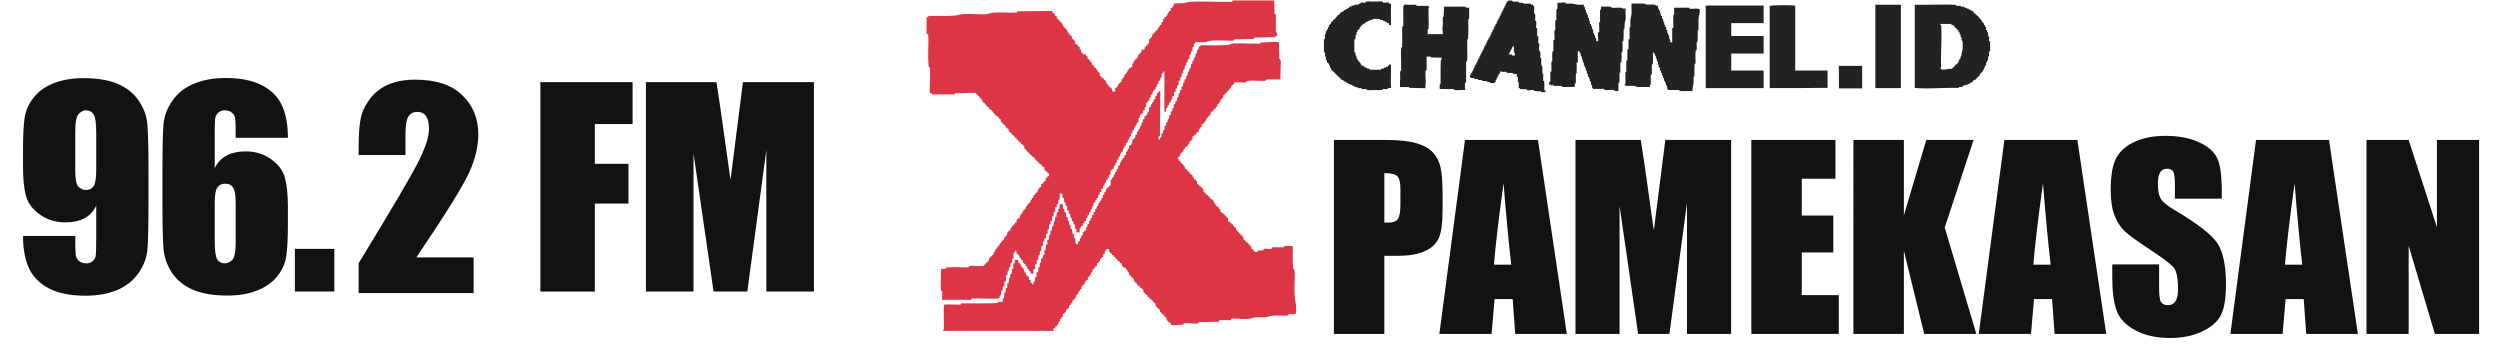 <?xml version="1.0" encoding="utf-8"?>
<!-- Generator: Adobe Illustrator 16.0.0, SVG Export Plug-In . SVG Version: 6.00 Build 0)  -->
<!DOCTYPE svg PUBLIC "-//W3C//DTD SVG 1.1//EN" "http://www.w3.org/Graphics/SVG/1.1/DTD/svg11.dtd">
<svg version="1.1" id="Layer_1" xmlns="http://www.w3.org/2000/svg" xmlns:xlink="http://www.w3.org/1999/xlink" x="0px" y="0px"
	 width="177px" height="25px" viewBox="0 0 177 25" enable-background="new 0 0 177 25" xml:space="preserve">
<path fill="#121212" d="M1.63,16.705h3.699c0,0.689,0.009,1.126,0.028,1.309c0.018,0.178,0.091,0.327,0.22,0.449
	c0.134,0.122,0.314,0.183,0.54,0.183c0.189,0,0.345-0.058,0.467-0.174s0.189-0.266,0.201-0.448c0.019-0.184,0.027-0.553,0.027-1.108
	v-2.362c-0.183,0.396-0.458,0.695-0.824,0.897c-0.367,0.195-0.821,0.293-1.365,0.293c-0.678,0-1.276-0.184-1.795-0.55
	c-0.519-0.366-0.848-0.806-0.989-1.318c-0.14-0.513-0.21-1.206-0.21-2.079v-1.181c0-1.038,0.04-1.81,0.119-2.316
	C1.834,7.792,2.048,7.324,2.39,6.897C2.731,6.464,3.205,6.128,3.809,5.89c0.604-0.238,1.307-0.357,2.106-0.357
	c0.989,0,1.801,0.137,2.436,0.412c0.635,0.275,1.126,0.671,1.475,1.19c0.348,0.513,0.549,1.053,0.604,1.621
	c0.055,0.568,0.083,1.667,0.083,3.297v2.061c0,1.764-0.024,2.945-0.073,3.543c-0.049,0.593-0.262,1.154-0.641,1.686
	c-0.372,0.531-0.879,0.931-1.52,1.199c-0.641,0.263-1.383,0.395-2.225,0.395c-1.044,0-1.898-0.168-2.564-0.504
	c-0.66-0.336-1.136-0.809-1.429-1.42C1.773,18.401,1.63,17.633,1.63,16.705z M5.329,12.08c0,0.623,0.08,1.008,0.238,1.154
	c0.165,0.146,0.333,0.219,0.504,0.219c0.256,0,0.442-0.091,0.559-0.274c0.122-0.189,0.183-0.555,0.183-1.099V9.397
	c0-0.653-0.058-1.081-0.174-1.282C6.529,7.914,6.343,7.813,6.08,7.813c-0.159,0-0.323,0.079-0.494,0.238
	C5.415,8.204,5.329,8.622,5.329,9.306V12.08z M23.671,17.62v3.022h-2.793V17.62H23.671z M20.385,9.754h-3.699
	c0-0.689-0.009-1.123-0.028-1.3c-0.012-0.184-0.085-0.336-0.22-0.458c-0.128-0.122-0.305-0.183-0.531-0.183
	c-0.189,0-0.345,0.058-0.467,0.174s-0.192,0.266-0.21,0.449c-0.019,0.183-0.028,0.553-0.028,1.108v2.363
	c0.189-0.397,0.467-0.693,0.833-0.888c0.366-0.202,0.818-0.302,1.355-0.302c0.677,0,1.276,0.183,1.794,0.549
	c0.519,0.366,0.849,0.806,0.989,1.319c0.14,0.513,0.21,1.205,0.21,2.078v1.182c0,1.037-0.04,1.811-0.119,2.316
	c-0.079,0.507-0.293,0.977-0.641,1.41c-0.342,0.428-0.815,0.76-1.419,0.998c-0.599,0.238-1.297,0.357-2.097,0.357
	c-0.995,0-1.81-0.137-2.445-0.412c-0.635-0.274-1.126-0.668-1.475-1.182c-0.342-0.519-0.543-1.062-0.604-1.629
	c-0.055-0.568-0.083-1.67-0.083-3.307v-2.051c0-1.764,0.024-2.942,0.073-3.535c0.055-0.598,0.269-1.163,0.641-1.694
	c0.372-0.531,0.879-0.928,1.52-1.191c0.647-0.269,1.392-0.403,2.234-0.403c1.038,0,1.889,0.168,2.555,0.504
	c0.666,0.335,1.142,0.809,1.429,1.419C20.242,8.057,20.385,8.826,20.385,9.754z M16.686,14.379c0-0.525-0.058-0.886-0.174-1.081
	c-0.116-0.195-0.305-0.293-0.568-0.293c-0.256,0-0.445,0.095-0.567,0.284c-0.116,0.184-0.174,0.546-0.174,1.09v2.683
	c0,0.653,0.055,1.081,0.165,1.282c0.116,0.201,0.305,0.302,0.568,0.302c0.159,0,0.323-0.076,0.494-0.229
	c0.171-0.159,0.257-0.58,0.257-1.264V14.379z M38.259,5.816h6.529v2.967h-2.674v2.812h2.381v2.82h-2.381v6.228h-3.855V5.816z
	 M57.626,5.816v14.826h-3.37V10.633L52.91,20.643h-2.39l-1.419-9.78v9.78h-3.37V5.816h4.991c0.146,0.892,0.302,1.941,0.467,3.15
	l0.531,3.772l0.879-6.923H57.626z M33.533,18.223v2.527h-8.141v-2.115c2.412-3.944,3.843-6.383,4.295-7.317
	c0.458-0.94,0.687-1.672,0.687-2.197c0-0.403-0.07-0.702-0.21-0.897c-0.134-0.202-0.342-0.302-0.623-0.302s-0.492,0.11-0.632,0.33
	c-0.134,0.22-0.202,0.656-0.202,1.31v1.41h-3.315v-0.541c0-0.83,0.043-1.483,0.128-1.959c0.085-0.482,0.296-0.956,0.632-1.419
	c0.335-0.464,0.772-0.815,1.31-1.053C28,5.759,28.644,5.64,29.395,5.64c1.471,0,2.582,0.366,3.333,1.099
	c0.757,0.726,1.136,1.648,1.136,2.765c0,0.849-0.214,1.746-0.641,2.692c-0.421,0.946-1.67,2.955-3.745,6.026H33.533z"/>
<path fill="#DC3545" d="M91.648,20.594c-0.014-0.457,0.055-1.047,0.002-1.479c-0.007-0.068-0.077-0.04-0.091-0.116
	c-0.021-0.114-0.024-0.448-0.03-0.59c-0.013-0.329,0.01-0.661,0-0.991c-0.173,0.023-0.416-0.03-0.578,0
	c-0.076,0.014-0.049,0.084-0.115,0.092c-0.141,0.017-0.744-0.041-0.809,0.035c-0.016,0.018,0.009,0.076-0.021,0.084
	c-0.141,0.028-0.386-0.032-0.529-0.005c-0.035,0.007,0.004,0.087-0.031,0.093c-0.107,0.019-0.275,0.008-0.382,0.025
	c-0.036,0.007,0.003,0.086-0.032,0.094c-0.028,0.006-0.21,0-0.218-0.006c-0.009-0.012,0.008-0.063-0.009-0.078
	c-0.016-0.016-0.069,0.002-0.08-0.01c-0.02-0.02,0.006-0.104-0.003-0.115c-0.011-0.011-0.102,0.014-0.117,0
	c-0.008-0.008-0.009-0.15-0.029-0.188c-0.02-0.033-0.075-0.01-0.086-0.021c-0.018-0.02,0.011-0.09-0.007-0.111
	c-0.011-0.012-0.063-0.003-0.084-0.02c-0.037-0.027-0.021-0.088-0.035-0.1c-0.021-0.018-0.092,0.012-0.111-0.009
	c-0.011-0.011,0.006-0.062-0.011-0.077c-0.014-0.014-0.06,0-0.073-0.014c-0.019-0.02-0.006-0.07-0.04-0.097
	c-0.021-0.017-0.073-0.008-0.084-0.019c-0.023-0.022,0.006-0.142-0.003-0.188c-0.006-0.033-0.076-0.004-0.088-0.017
	c-0.019-0.019,0.007-0.106-0.003-0.117c-0.009-0.011-0.108,0.011-0.119,0s0.011-0.108,0-0.119s-0.11,0.011-0.119,0
	c-0.011-0.011,0.015-0.098-0.003-0.116c-0.011-0.01-0.072,0.008-0.083-0.002c-0.018-0.02,0.008-0.105-0.003-0.117
	c-0.009-0.01-0.108,0.012-0.119,0c-0.011-0.01,0.021-0.137-0.014-0.18c-0.021-0.025-0.079-0.015-0.097-0.036
	c-0.014-0.014,0-0.06-0.014-0.073c-0.017-0.017-0.067,0-0.078-0.01c-0.02-0.02,0.006-0.104-0.004-0.115
	c-0.009-0.011-0.108,0.011-0.119,0c-0.01-0.011,0.011-0.109,0-0.119c-0.01-0.01-0.097,0.016-0.116-0.003
	c-0.011-0.011,0.008-0.069-0.004-0.082c-0.019-0.019-0.105,0.007-0.116-0.003c-0.014-0.013,0.018-0.212-0.005-0.233
	c-0.009-0.009-0.06,0.006-0.076-0.009c-0.017-0.016-0.008-0.062-0.024-0.081c-0.009-0.013-0.172-0.168-0.21-0.206
	c-0.037-0.035-0.192-0.137-0.21-0.157c-0.021-0.022-0.012-0.144-0.035-0.181c-0.02-0.034-0.074-0.01-0.085-0.021
	c-0.019-0.021,0.011-0.092-0.008-0.113c-0.009-0.011-0.06,0.006-0.076-0.009c-0.014-0.013-0.218-0.251-0.226-0.267
	c-0.044-0.1-0.064-0.172-0.146-0.252c-0.017-0.017-0.185-0.121-0.193-0.13c-0.02-0.021,0.006-0.104-0.005-0.114
	s-0.098,0.016-0.116-0.003c-0.011-0.011,0.007-0.071-0.003-0.082c-0.018-0.019-0.105,0.007-0.116-0.003
	c-0.01-0.01,0.011-0.108,0-0.119c-0.01-0.011-0.11,0.011-0.119,0c-0.011-0.011,0.015-0.1-0.003-0.117
	c-0.013-0.013-0.081,0.015-0.089-0.018c-0.009-0.045,0.02-0.164-0.003-0.188c-0.011-0.01-0.061-0.001-0.084-0.018
	c-0.032-0.026-0.02-0.078-0.04-0.096c-0.012-0.013-0.18-0.123-0.192-0.133c-0.015-0.018,0-0.067-0.009-0.076
	c-0.02-0.021-0.104,0.006-0.116-0.005c-0.014-0.013,0.018-0.212-0.005-0.233c-0.01-0.009-0.063,0.008-0.078-0.009
	c-0.015-0.015,0.001-0.068-0.009-0.079c-0.02-0.02-0.101,0.009-0.115-0.005c-0.009-0.009,0.006-0.068-0.007-0.096
	c-0.02-0.044-0.065-0.042-0.083-0.073c-0.021-0.038-0.012-0.125-0.038-0.148c-0.026-0.024-0.186-0.119-0.195-0.128
	c-0.02-0.02,0.008-0.105-0.004-0.116c-0.011-0.011-0.093,0.017-0.114-0.004c-0.012-0.011-0.003-0.063-0.02-0.084
	c-0.006-0.007-0.101-0.102-0.109-0.111c-0.016-0.016-0.063,0-0.075-0.013c-0.021-0.018-0.014-0.145-0.035-0.183
	c-0.02-0.034-0.075-0.009-0.085-0.021c-0.019-0.02,0.011-0.09-0.008-0.111c-0.011-0.012-0.063-0.003-0.084-0.02
	c-0.033-0.026-0.02-0.08-0.038-0.098c-0.017-0.016-0.067,0-0.076-0.009c-0.02-0.02,0.006-0.105-0.003-0.116
	c-0.009-0.011-0.11,0.011-0.119,0c-0.01-0.011,0.016-0.098-0.003-0.118c-0.012-0.012-0.147,0.021-0.065-0.063
	c0.084-0.085,0.06-0.125,0.075-0.142c0.012-0.014,0.065,0.009,0.084-0.023c0.023-0.04,0.014-0.163,0.035-0.183
	c0.013-0.012,0.058,0.003,0.073-0.012c0.019-0.018,0.006-0.07,0.04-0.096c0.02-0.016,0.068-0.008,0.081-0.021
	c0.021-0.023,0.012-0.144,0.035-0.182c0.02-0.033,0.075-0.009,0.087-0.021c0.02-0.02-0.008-0.105,0.003-0.116
	c0.011-0.011,0.096,0.017,0.116-0.003c0.011-0.011-0.007-0.063,0.009-0.079c0.015-0.015,0.069,0.001,0.08-0.009
	c0.02-0.02-0.011-0.091,0.007-0.113c0.011-0.012,0.067,0.012,0.085-0.021c0.023-0.04,0.014-0.159,0.035-0.182
	C84.243,9.992,84.291,10,84.31,9.984c0.034-0.027,0.021-0.079,0.038-0.096c0.017-0.015,0.067,0,0.076-0.009
	c0.023-0.022-0.01-0.221,0.005-0.233c0.012-0.011,0.098,0.015,0.116-0.003c0.011-0.011-0.007-0.072,0.003-0.083
	c0.019-0.019,0.105,0.008,0.116-0.003s-0.017-0.096,0.004-0.116c0.009-0.009,0.06,0.006,0.076-0.009
	c0.019-0.017,0.004-0.07,0.038-0.096c0.02-0.015,0.069-0.007,0.081-0.021c0.023-0.024,0.032-0.162,0.006-0.2
	c0.192,0.035,0.087-0.081,0.122-0.117c0.012-0.012,0.081,0.015,0.088-0.019c0.008-0.04-0.014-0.181-0.001-0.19
	c0.012-0.011,0.093,0.017,0.114-0.004c0.012-0.011,0.003-0.063,0.018-0.084c0.028-0.037,0.089-0.021,0.1-0.035
	c0.018-0.021-0.011-0.091,0.007-0.111c0.012-0.012,0.07,0.015,0.085-0.021c0.017-0.037,0.004-0.152,0.037-0.182
	c0.014-0.012,0.058,0,0.072-0.014c0.018-0.019,0.006-0.072,0.04-0.096c0.021-0.017,0.073-0.007,0.083-0.02
	c0.019-0.021-0.009-0.093,0.008-0.111c0.011-0.012,0.07,0.006,0.083-0.004c0.021-0.02-0.011-0.192,0.003-0.205
	c0.012-0.012,0.125,0.017,0.145-0.004c0.009-0.009-0.008-0.063,0.007-0.078c0.015-0.015,0.069,0.002,0.08-0.009
	c0.02-0.02-0.006-0.105,0.003-0.116s0.11,0.011,0.119,0c0.011-0.011-0.015-0.096,0.003-0.116c0.01-0.011,0.067,0.014,0.087-0.021
	c0.021-0.039,0.015-0.167,0.035-0.185c0.014-0.014,0.069,0.004,0.08-0.006c0.018-0.02-0.011-0.09,0.007-0.111
	c0.011-0.014,0.08-0.001,0.101-0.03c0.033-0.044-0.005-0.153,0.017-0.175c0.011-0.011,0.063-0.002,0.084-0.019
	c0.033-0.026,0.02-0.081,0.038-0.098c0.017-0.015,0.067,0,0.076-0.009c0.024-0.024-0.017-0.174,0.009-0.2
	c0.011-0.011,0.063-0.001,0.084-0.019c0.037-0.027,0.021-0.088,0.034-0.099c0.021-0.02,0.104,0.006,0.114-0.004
	s-0.015-0.096,0.004-0.116c0.009-0.009,0.06,0.006,0.076-0.009c0.019-0.017,0.005-0.072,0.038-0.098
	c0.021-0.017,0.073-0.007,0.084-0.02c0.019-0.021-0.011-0.091,0.008-0.111c0.009-0.01,0.063,0.005,0.078-0.007
	c0.027-0.024,0.015-0.137,0.044-0.165c0.015-0.014,0.061-0.008,0.079-0.023c0.034-0.027,0.021-0.08,0.04-0.096
	c0.017-0.015,0.067,0,0.076-0.009c0.02-0.02-0.006-0.104,0.005-0.116c0.027-0.03,0.692,0.024,0.814,0
	c0.073-0.014,0.061-0.082,0.093-0.09c0.363-0.09,0.92,0.018,1.296-0.026c0.069-0.008,0.04-0.078,0.116-0.091
	c0.154-0.029,0.892,0.04,0.961-0.031c-0.039-0.219,0.063-1.27-0.015-1.387c-0.014-0.02-0.065-0.02-0.073-0.05l-0.027-1.144
	c-0.031-0.117-1.123,0.021-1.287-0.02l-0.031,0.093c-0.645,0.032-1.342-0.05-1.98-0.003c-0.148,0.01-0.197,0.087-0.233,0.091
	c-0.146,0.019-0.402,0.023-0.563,0.029c-0.482,0.019-0.967-0.014-1.448-0.003c-0.005,0.151-0.108,0.067-0.134,0.091
	c-0.007,0.008,0,0.169-0.029,0.217c-0.021,0.037-0.083,0.003-0.092,0.035c-0.014,0.05,0.019,0.152,0.005,0.204
	c-0.009,0.034-0.07-0.001-0.091,0.035c-0.035,0.061-0.02,0.262-0.032,0.274c-0.009,0.009-0.064-0.008-0.079,0.006
	c-0.021,0.02-0.02,0.209-0.042,0.229c-0.014,0.014-0.068-0.003-0.079,0.006c-0.018,0.018,0.009,0.134-0.009,0.186
	c-0.012,0.037-0.065,0.038-0.084,0.07c-0.038,0.068-0.021,0.259-0.033,0.27c-0.009,0.009-0.064-0.007-0.08,0.006
	c-0.021,0.02-0.02,0.208-0.041,0.229c-0.014,0.014-0.068-0.003-0.079,0.006c-0.012,0.012,0.004,0.203-0.034,0.27
	c-0.018,0.034-0.072,0.035-0.084,0.07c-0.02,0.057,0.009,0.128-0.003,0.171c-0.009,0.032-0.084,0.014-0.107,0.045
	c-0.036,0.05,0.005,0.186-0.017,0.208c-0.011,0.011-0.071-0.008-0.082,0.003c-0.011,0.012,0.003,0.213-0.032,0.274
	c-0.021,0.037-0.082,0.003-0.091,0.035c-0.014,0.05,0.018,0.151,0.004,0.203c-0.009,0.034-0.084,0.014-0.106,0.046
	c-0.037,0.05,0.004,0.186-0.017,0.208c-0.011,0.01-0.072-0.008-0.083,0.003c-0.01,0.011,0.005,0.203-0.033,0.271
	c-0.019,0.033-0.072,0.035-0.084,0.07C83.316,7,83.345,7.071,83.333,7.114c-0.009,0.032-0.084,0.014-0.106,0.045
	c-0.037,0.052,0.006,0.185-0.017,0.208c-0.011,0.011-0.065-0.014-0.085,0.021c-0.035,0.061-0.02,0.264-0.032,0.274
	c-0.011,0.011-0.072-0.008-0.083,0.003c-0.021,0.021,0.02,0.157-0.017,0.208c-0.023,0.032-0.098,0.012-0.107,0.046
	c-0.015,0.05,0.019,0.15,0.004,0.203c-0.009,0.033-0.07-0.001-0.091,0.035c-0.04,0.067-0.014,0.194-0.026,0.261
	c-0.006,0.032-0.068,0.005-0.085,0.02c-0.021,0.02-0.02,0.209-0.041,0.229c-0.014,0.014-0.069-0.003-0.079,0.006
	c-0.019,0.018,0.009,0.134-0.009,0.186c-0.012,0.037-0.065,0.038-0.084,0.07c-0.042,0.078-0.015,0.185-0.027,0.256
	c-0.006,0.032-0.069,0.004-0.085,0.02c-0.021,0.02-0.02,0.208-0.041,0.229c-0.014,0.014-0.069-0.003-0.08,0.006
	c-0.009,0.009-0.001,0.188-0.027,0.253c-0.023,0.055-0.071,0.049-0.088,0.092c-0.027,0.07,0.04,0.117-0.094,0.098
	c0.015-0.124-0.063-0.243,0.09-0.253l0.027-3.101c-0.102-0.202-0.128,0.012-0.155,0.038c-0.016,0.014-0.062,0-0.073,0.012
	C81.896,6.6,81.9,6.784,81.877,6.804c-0.017,0.015-0.079-0.012-0.085,0.02c-0.009,0.045,0.02,0.163-0.001,0.188
	c-0.012,0.012-0.078,0-0.101,0.03c-0.035,0.044,0.003,0.157-0.017,0.177c-0.011,0.009-0.067-0.007-0.079,0.006
	c-0.014,0.014,0,0.075-0.021,0.114c-0.011,0.02-0.057,0.023-0.072,0.053c-0.024,0.046-0.018,0.162-0.037,0.18
	C81.45,7.586,81.4,7.563,81.38,7.597c-0.04,0.067-0.018,0.29-0.032,0.304c-0.009,0.009-0.066-0.008-0.08,0.006
	c-0.018,0.017-0.012,0.145-0.033,0.185c-0.02,0.035-0.075,0.009-0.087,0.021c-0.02,0.02,0.007,0.105-0.003,0.116
	c-0.009,0.011-0.108-0.011-0.119,0c-0.012,0.012,0.014,0.151,0.003,0.189c-0.009,0.034-0.084,0.014-0.106,0.046
	c-0.035,0.047,0,0.14-0.011,0.193c-0.006,0.034-0.075,0.006-0.087,0.019c-0.017,0.017,0.011,0.134-0.008,0.186
	c-0.012,0.037-0.065,0.038-0.084,0.07c-0.026,0.049-0.014,0.13-0.029,0.167c-0.015,0.035-0.068,0.009-0.084,0.023
	c-0.021,0.02-0.012,0.171-0.042,0.196C80.563,9.33,80.511,9.315,80.5,9.324c-0.023,0.023,0.01,0.144-0.001,0.186
	c-0.009,0.032-0.084,0.014-0.107,0.046c-0.037,0.052,0.006,0.183-0.017,0.206c-0.009,0.009-0.06-0.006-0.077,0.009
	c-0.018,0.017-0.004,0.072-0.038,0.098c-0.021,0.017-0.073,0.007-0.083,0.018c-0.011,0.012-0.001,0.185-0.029,0.25
	c-0.003,0.009-0.092,0.148-0.1,0.154c-0.022,0.021-0.102-0.006-0.114,0.004c-0.014,0.012,0.019,0.212-0.004,0.233
	c-0.009,0.009-0.061-0.006-0.078,0.007c-0.031,0.027-0.023,0.179-0.043,0.198c-0.017,0.016-0.078-0.012-0.085,0.02
	c-0.009,0.044,0.015,0.209,0.003,0.219c-0.011,0.011-0.108-0.01-0.119,0c-0.011,0.011,0.012,0.197,0,0.208
	c-0.011,0.011-0.11-0.011-0.119,0c-0.011,0.011,0.015,0.096-0.003,0.116c-0.01,0.011-0.067-0.014-0.087,0.021
	c-0.021,0.038-0.015,0.166-0.033,0.185c-0.015,0.015-0.08-0.012-0.085,0.02c-0.009,0.046,0.02,0.163-0.001,0.188
	c-0.014,0.016-0.09-0.006-0.111,0.052c-0.019,0.051,0.012,0.167-0.008,0.187c-0.009,0.009-0.061-0.006-0.078,0.007
	c-0.031,0.028-0.021,0.177-0.042,0.197c-0.016,0.014-0.067-0.012-0.084,0.023c-0.015,0.035-0.005,0.129-0.027,0.169
	c-0.02,0.035-0.073,0.009-0.085,0.021c-0.024,0.024,0.017,0.174-0.008,0.201c-0.012,0.012-0.079,0-0.101,0.032
	c-0.021,0.032-0.001,0.099-0.018,0.116c-0.012,0.014-0.069-0.004-0.08,0.006c-0.027,0.026,0.02,0.38-0.009,0.407
	c-0.01,0.011-0.063,0.001-0.083,0.019c-0.037,0.027-0.021,0.088-0.034,0.099c-0.021,0.021-0.104-0.006-0.114,0.005
	s0.015,0.098-0.003,0.115c-0.011,0.012-0.064-0.007-0.079,0.007c-0.02,0.019-0.013,0.145-0.034,0.185
	c-0.02,0.035-0.073,0.009-0.085,0.021c-0.023,0.022,0.011,0.143-0.001,0.186c-0.009,0.032-0.084,0.014-0.107,0.046
	c-0.037,0.052,0.006,0.185-0.017,0.207c-0.009,0.009-0.061-0.006-0.078,0.008c-0.031,0.027-0.023,0.179-0.043,0.196
	c-0.014,0.013-0.064-0.004-0.076,0.01c-0.015,0.016,0,0.076-0.021,0.113c-0.012,0.021-0.059,0.027-0.075,0.05
	c-0.038,0.058-0.012,0.126-0.026,0.169c-0.012,0.037-0.071,0-0.091,0.037c-0.021,0.037-0.015,0.166-0.034,0.184
	c-0.014,0.014-0.068-0.002-0.079,0.007c-0.021,0.021,0.009,0.192-0.003,0.204c-0.011,0.011-0.108-0.011-0.119,0
	c-0.012,0.011,0.012,0.226,0,0.236c-0.011,0.011-0.108-0.011-0.119,0c-0.014,0.012,0.018,0.185-0.003,0.204
	c-0.01,0.009-0.064-0.008-0.079,0.007c-0.018,0.016-0.012,0.145-0.034,0.184c-0.02,0.035-0.073,0.01-0.085,0.021
	c-0.024,0.024,0.017,0.174-0.008,0.201c-0.012,0.012-0.079,0-0.101,0.031c-0.037,0.05,0.004,0.186-0.017,0.207
	c-0.013,0.012-0.081-0.016-0.087,0.018c-0.009,0.045,0.015,0.209,0.001,0.222c-0.012,0.011-0.093-0.017-0.114,0.005
	c-0.012,0.012,0.002,0.071-0.033,0.099c-0.021,0.017-0.073,0.008-0.084,0.019c-0.026,0.025,0.015,0.175-0.009,0.199
	c-0.012,0.013-0.065-0.014-0.085,0.021c-0.021,0.038-0.015,0.166-0.033,0.185c-0.014,0.014-0.069-0.003-0.08,0.006
	c-0.022,0.021,0.02,0.155-0.017,0.208c-0.037,0.05-0.16-0.014-0.105,0.234c-0.292,0.003-0.172-0.261-0.205-0.427
	c-0.006-0.034-0.076-0.007-0.087-0.019c-0.011-0.011-0.004-0.245-0.032-0.305c-0.019-0.04-0.085,0-0.092-0.035
	c-0.014-0.074,0.019-0.213-0.026-0.289c-0.021-0.037-0.085-0.004-0.091-0.035c-0.012-0.064,0.012-0.143-0.011-0.223
	c-0.02-0.067-0.087-0.063-0.101-0.104c-0.019-0.057,0.009-0.199-0.008-0.217c-0.011-0.011-0.071,0.008-0.082-0.004
	s0.003-0.213-0.032-0.273c-0.021-0.039-0.085-0.004-0.091-0.035c-0.017-0.089,0.023-0.205-0.037-0.301
	c-0.011-0.019-0.063-0.021-0.075-0.057c-0.018-0.052,0.009-0.169-0.008-0.186c-0.012-0.012-0.081,0.017-0.087-0.019
	c-0.009-0.054,0.009-0.272-0.03-0.306c-0.011-0.01-0.195-0.01-0.203-0.002c-0.024,0.022-0.021,0.259-0.029,0.307
	c-0.006,0.036-0.085-0.004-0.093,0.031c-0.011,0.057,0.018,0.154,0.004,0.205c-0.009,0.033-0.07-0.002-0.091,0.035
	c-0.04,0.066-0.019,0.291-0.032,0.305c-0.012,0.012-0.081-0.018-0.087,0.018c-0.014,0.08,0.006,0.173-0.026,0.266
	c-0.018,0.057-0.065,0.049-0.082,0.154c-0.012,0.07,0.004,0.145-0.006,0.197c-0.006,0.033-0.07-0.001-0.091,0.035
	c-0.044,0.076-0.012,0.215-0.026,0.29c-0.006,0.034-0.075-0.005-0.092,0.035c-0.026,0.06-0.021,0.293-0.032,0.305
	c-0.012,0.013-0.081-0.015-0.087,0.019c-0.014,0.072,0.023,0.192,0,0.261c-0.021,0.06-0.107,0.03-0.118,0.065
	c-0.02,0.068,0.02,0.213,0.005,0.291c-0.008,0.033-0.075-0.004-0.092,0.035c-0.036,0.081-0.018,0.38-0.032,0.394
	c-0.012,0.013-0.081-0.015-0.087,0.019c-0.015,0.078,0.024,0.218,0,0.291c-0.021,0.058-0.098,0.037-0.111,0.052
	c-0.026,0.027,0.017,0.173-0.007,0.2c-0.014,0.015-0.09-0.007-0.111,0.051c-0.024,0.069,0.012,0.189,0,0.262
	c-0.008,0.035-0.087-0.004-0.093,0.031c-0.014,0.08,0.017,0.173-0.021,0.269c-0.024,0.06-0.082,0.048-0.094,0.114
	c-0.012,0.068,0.02,0.172-0.003,0.233c-0.021,0.06-0.107,0.03-0.118,0.065c-0.02,0.068,0.023,0.223,0.004,0.291
	c-0.009,0.033-0.07-0.001-0.091,0.035c-0.04,0.067-0.018,0.291-0.032,0.305c-0.012,0.013-0.081-0.015-0.087,0.019
	c-0.008,0.041,0.014,0.181,0.001,0.19c-0.13,0.026-0.069-0.044-0.104-0.088c-0.027-0.035-0.088-0.021-0.099-0.033
	c-0.023-0.025,0.009-0.189-0.005-0.203c-0.011-0.011-0.108,0.011-0.119,0c-0.014-0.014,0.018-0.184-0.005-0.205
	c-0.009-0.009-0.06,0.007-0.076-0.009c-0.018-0.017-0.004-0.069-0.038-0.096c-0.02-0.016-0.068-0.008-0.081-0.021
	c-0.021-0.022-0.012-0.142-0.035-0.182c-0.02-0.036-0.08,0-0.092-0.036c-0.014-0.043,0.011-0.109-0.026-0.17
	c-0.029-0.044-0.09-0.155-0.096-0.162c-0.012-0.014-0.066,0.009-0.084-0.023c-0.023-0.038-0.015-0.166-0.035-0.185
	c-0.014-0.014-0.069,0.005-0.079-0.006c-0.019-0.021,0.01-0.093-0.008-0.112c-0.011-0.013-0.067,0.012-0.087-0.021
	c-0.021-0.037-0.021-0.179-0.029-0.187c-0.009-0.008-0.228-0.011-0.235-0.001c-0.012,0.012,0.011,0.175,0.001,0.221
	c-0.008,0.035-0.085-0.003-0.093,0.031c-0.019,0.097,0.02,0.275-0.026,0.379c-0.018,0.039-0.085,0-0.091,0.035
	c-0.015,0.078,0.023,0.223,0.005,0.291c-0.009,0.035-0.096,0.006-0.118,0.065c-0.024,0.068,0.012,0.188,0,0.261
	c-0.006,0.033-0.075,0.006-0.087,0.019c-0.012,0.012,0,0.267-0.032,0.333c-0.019,0.04-0.085,0-0.092,0.035
	c-0.015,0.078,0.023,0.225,0.005,0.293c-0.009,0.033-0.07-0.001-0.092,0.035c-0.04,0.067-0.018,0.291-0.032,0.305
	c-0.012,0.013-0.081-0.017-0.087,0.019c-0.019,0.106-0.008,0.274-0.026,0.382c-0.006,0.036-0.085-0.004-0.093,0.031
	c-0.009,0.047,0.017,0.201,0,0.219c-0.021,0.021-0.254,0.02-0.303,0.031c-0.024,0.006-0.008,0.054-0.063,0.061
	c-0.209,0.028-0.596,0.021-0.828,0.029c-0.58,0.018-1.164-0.014-1.744-0.003l-0.032,0.093c-0.177,0.029-1.079-0.05-1.168,0.011
	c-0.071,0.051-0.004,1.537-0.025,1.744l-0.092,0.105h7.862c-0.047-0.3,0.087-0.175,0.119-0.206c0.011-0.011-0.011-0.107,0-0.119
	c0.011-0.01,0.11,0.012,0.119,0c0.01-0.01-0.015-0.098,0.003-0.115c0.011-0.011,0.064,0.008,0.079-0.006
	c0.019-0.018,0.012-0.146,0.035-0.186c0.02-0.034,0.075-0.001,0.09-0.037c0.017-0.037,0.005-0.13,0.028-0.17
	c0.02-0.033,0.074-0.009,0.087-0.021c0.018-0.02-0.011-0.094,0.006-0.113c0.011-0.013,0.072,0.006,0.082-0.005
	c0.021-0.021-0.02-0.157,0.017-0.208c0.02-0.025,0.079-0.015,0.098-0.036c0.014-0.014,0-0.058,0.014-0.073
	c0.017-0.017,0.065,0.005,0.082-0.025c0.023-0.04,0.014-0.159,0.035-0.182c0.014-0.014,0.061-0.006,0.081-0.021
	c0.033-0.026,0.021-0.078,0.04-0.096c0.015-0.014,0.061,0,0.073-0.013c0.021-0.02,0.012-0.145,0.035-0.183
	c0.02-0.034,0.074-0.01,0.085-0.021c0.019-0.02-0.011-0.09,0.008-0.111c0.012-0.016,0.091,0.004,0.111-0.052
	c0.015-0.044-0.012-0.136,0.008-0.155c0.01-0.012,0.063-0.002,0.083-0.019c0.032-0.026,0.02-0.079,0.038-0.097
	c0.016-0.014,0.061,0,0.073-0.012c0.014-0.012,0.05-0.236,0.134-0.313c0.015-0.016,0.061,0,0.073-0.012
	c0.021-0.021,0.012-0.144,0.035-0.184c0.018-0.031,0.071-0.009,0.083-0.022c0.019-0.019-0.003-0.084,0.02-0.116
	c0.021-0.032,0.088-0.02,0.101-0.032c0.024-0.025-0.017-0.175,0.009-0.199c0.009-0.009,0.059,0.006,0.076-0.009
	c0.018-0.018,0.004-0.07,0.038-0.097c0.02-0.015,0.069-0.008,0.081-0.021c0.021-0.022,0.013-0.144,0.035-0.181
	c0.02-0.034,0.075-0.01,0.087-0.021c0.02-0.021-0.008-0.105,0.003-0.116c0.009-0.011,0.108,0.011,0.119,0
	c0.014-0.013-0.014-0.151-0.003-0.188c0.009-0.031,0.067-0.016,0.09-0.034c0.032-0.026,0.02-0.079,0.038-0.097
	c0.015-0.014,0.061,0,0.073-0.012c0.021-0.02,0.014-0.145,0.035-0.183c0.021-0.036,0.085-0.003,0.091-0.035
	c0.009-0.046-0.02-0.165,0.003-0.187c0.011-0.01,0.063-0.001,0.084-0.018c0.034-0.026,0.02-0.081,0.038-0.098
	c0.017-0.016,0.067,0,0.076-0.01c0.02-0.02-0.006-0.104,0.003-0.115c0.009-0.011,0.108,0.011,0.119,0s-0.012-0.197,0-0.207
	c0.011-0.012,0.11,0.01,0.119,0c0.011-0.012-0.015-0.098,0.003-0.116c0.011-0.011,0.064,0.007,0.079-0.007
	c0.02-0.018,0.012-0.145,0.034-0.184c0.02-0.035,0.075-0.01,0.087-0.021c0.02-0.02-0.008-0.105,0.003-0.116
	c0.009-0.011,0.108,0.011,0.119,0c0.012-0.012-0.014-0.151-0.003-0.188c0.009-0.034,0.084-0.014,0.107-0.046
	c0.035-0.048,0-0.141,0.011-0.194c0.006-0.033,0.075-0.004,0.088-0.018c0.018-0.019-0.008-0.105,0.003-0.117
	c0.008-0.008,0.2-0.008,0.208,0c0.006,0.006-0.003,0.12,0.02,0.17c0.003,0.01,0.101,0.143,0.107,0.148
	c0.017,0.016,0.067,0,0.076,0.009c0.02,0.021-0.006,0.105,0.004,0.116c0.009,0.011,0.108-0.011,0.119,0s-0.011,0.108,0,0.119
	c0.011,0.01,0.108-0.011,0.119,0c0.011,0.01-0.01,0.107,0,0.119c0.011,0.01,0.11-0.012,0.119,0c0.011,0.01-0.017,0.096,0.003,0.115
	c0.011,0.011,0.063-0.008,0.079,0.01c0.016,0.015-0.001,0.068,0.009,0.078c0.02,0.021,0.105-0.006,0.116,0.004
	c0.011,0.009-0.01,0.109,0,0.119c0.011,0.01,0.103-0.014,0.118,0c0.006,0.004,0.003,0.1,0.02,0.14
	c0.004,0.009,0.101,0.141,0.106,0.146c0.029,0.028,0.131,0.015,0.162,0.046c0.015,0.016,0.029,0.094,0.057,0.133
	c0.024,0.035,0.073,0.047,0.083,0.066c0.02,0.039,0.008,0.1,0.021,0.115c0.012,0.014,0.069-0.006,0.08,0.006
	c0.021,0.02-0.009,0.191,0.003,0.204c0.011,0.011,0.108-0.011,0.119,0s-0.011,0.108,0,0.118c0.011,0.012,0.11-0.01,0.119,0
	c0.01,0.012-0.015,0.098,0.003,0.116c0.011,0.011,0.064-0.007,0.079,0.007c0.02,0.018,0.012,0.145,0.034,0.184
	c0.02,0.035,0.075,0.01,0.087,0.021c0.02,0.02-0.008,0.105,0.003,0.116c0.009,0.011,0.11-0.011,0.119,0
	c0.011,0.011-0.017,0.096,0.003,0.116c0.011,0.01,0.063-0.008,0.079,0.009c0.016,0.015-0.001,0.068,0.009,0.079
	c0.02,0.02,0.105-0.006,0.116,0.003s-0.011,0.11,0,0.119c0.011,0.011,0.096-0.017,0.116,0.003c0.01,0.01-0.006,0.061,0.009,0.076
	c0.017,0.02,0.08,0.01,0.099,0.035c0.038,0.051-0.006,0.184,0.019,0.206c0.009,0.009,0.06-0.008,0.076,0.009
	c0.017,0.016,0.008,0.061,0.024,0.081c0.021,0.027,0.178,0.112,0.188,0.122c0.02,0.02-0.006,0.105,0.004,0.115
	c0.009,0.012,0.108-0.01,0.119,0c0.011,0.012-0.011,0.11,0,0.119c0.011,0.011,0.098-0.016,0.116,0.004
	c0.011,0.01-0.007,0.071,0.003,0.082c0.019,0.018,0.105-0.008,0.116,0.003c0.01,0.011-0.017,0.096,0.004,0.116
	c0.009,0.009,0.06-0.007,0.076,0.009c0.019,0.017,0.005,0.071,0.038,0.098c0.021,0.017,0.073,0.007,0.084,0.019
	c0.026,0.025-0.017,0.172,0.009,0.197c0.01,0.011,0.063,0.002,0.083,0.019c0.034,0.026,0.02,0.081,0.038,0.098
	c0.017,0.015,0.067,0,0.076,0.009c0.02,0.021-0.006,0.105,0.003,0.116s0.108-0.011,0.119,0c0.009,0.009-0.011,0.119,0.003,0.16
	c0.02,0.058,0.098,0.036,0.111,0.052c0.02,0.023-0.007,0.104,0.003,0.114c0.01,0.011,0.096-0.017,0.116,0.005
	c0.011,0.011-0.008,0.063,0.009,0.079c0.015,0.015,0.068-0.001,0.079,0.009c0.02,0.02-0.006,0.105,0.003,0.116
	c0.011,0.011,0.102-0.014,0.118,0c0.006,0.006,0.009,0.138,0.032,0.183c0.005,0.008,0.092,0.129,0.098,0.135
	c0.021,0.02,0.185,0.12,0.194,0.129c0.02,0.021-0.006,0.103,0.004,0.115c0.029,0.031,0.756-0.027,0.871-0.027
	c0.035-0.007-0.003-0.086,0.032-0.094c0.271-0.053,0.727,0.055,1.004,0.003c0.076-0.014,0.049-0.087,0.116-0.091l1.36-0.025
	c0.032-0.006,0.005-0.068,0.02-0.085c0.072-0.076,0.695-0.006,0.837-0.033c0.035-0.008-0.003-0.085,0.032-0.093
	c0.369-0.053,1.085,0.092,1.409-0.031c0.43-0.161,0.838,0.006,1.183-0.117c0.163-0.058,0.373-0.079,0.568-0.087
	c0.239-0.011,0.652,0.043,0.856,0.003c0.035-0.008-0.002-0.085,0.032-0.093c0.105-0.02,0.439,0.036,0.509-0.035
	c0.064-0.063,0.033-0.601,0.007-0.712c-0.062-0.258-0.081-0.596-0.089-0.891L91.648,20.594z"/>
<path fill="#DC3545" d="M68.787,21.137c0.266-0.033,1.843,0.065,1.958-0.035c0.049-0.045,0.024-0.18,0.042-0.197
	c0.014-0.014,0.081,0.016,0.087-0.018c0.014-0.073-0.006-0.217,0.026-0.29c0.018-0.04,0.085,0,0.091-0.035
	c0.014-0.074-0.018-0.214,0.026-0.29c0.021-0.036,0.083-0.002,0.091-0.034c0.02-0.069-0.024-0.223-0.004-0.292
	c0.009-0.033,0.084-0.014,0.107-0.045c0.044-0.062-0.008-0.309,0.011-0.4c0.006-0.033,0.074,0.006,0.091-0.034
	c0.027-0.062,0.011-0.2,0.029-0.255c0.011-0.035,0.07-0.029,0.084-0.068c0.021-0.061-0.009-0.145,0.003-0.201
	c0.006-0.032,0.07,0.001,0.092-0.035c0.035-0.061,0.02-0.263,0.032-0.274c0.011-0.013,0.069,0.017,0.085-0.021
	c0.027-0.06,0.021-0.293,0.032-0.305c0.012-0.013,0.081,0.015,0.087-0.019c0.021-0.102-0.032-0.309,0.025-0.408
	c0.02-0.035,0.075-0.01,0.085-0.021c0.032-0.033-0.055-0.151,0.093-0.116c0.009,0.046-0.017,0.182,0.004,0.203
	c0.011,0.011,0.063,0.001,0.084,0.019c0.032,0.025,0.02,0.078,0.038,0.096c0.015,0.014,0.061,0,0.073,0.012
	c0.023,0.021,0.012,0.17,0.044,0.197c0.015,0.014,0.067-0.004,0.078,0.008c0.019,0.02-0.01,0.09,0.008,0.111
	c0.011,0.014,0.075,0,0.099,0.031c0.026,0.033,0.015,0.111,0.042,0.158c0.037,0.062,0.164,0.135,0.172,0.144
	c0.019,0.019-0.001,0.084,0.02,0.116s0.09,0.02,0.101,0.032c0.024,0.025-0.015,0.145,0.008,0.171c0.011,0.012,0.079,0,0.101,0.031
	c0.021,0.032,0,0.098,0.02,0.116c0.011,0.013,0.061-0.003,0.075,0.009c0.067,0.061-0.056,0.233,0.244,0.173
	c0.015-0.014-0.017-0.222,0.003-0.278c0.021-0.059,0.107-0.029,0.118-0.064c0.02-0.068-0.023-0.223-0.005-0.291
	c0.009-0.034,0.07,0.001,0.092-0.035c0.044-0.076,0.012-0.217,0.026-0.29c0.006-0.032,0.068-0.005,0.085-0.021
	c0.033-0.031,0.027-0.308,0.038-0.318c0.01-0.01,0.071,0.008,0.082-0.003s-0.001-0.177,0.015-0.237
	c0.02-0.067,0.087-0.063,0.101-0.104c0.028-0.083-0.014-0.211,0.003-0.29c0.007-0.034,0.074,0.005,0.091-0.035
	c0.034-0.073,0.014-0.217,0.026-0.29c0.006-0.035,0.075-0.006,0.087-0.018c0.021-0.021-0.02-0.157,0.017-0.208
	c0.023-0.032,0.098-0.012,0.107-0.046c0.018-0.063-0.021-0.196-0.004-0.259c0.01-0.035,0.096-0.006,0.117-0.065
	c0.024-0.068-0.012-0.189,0-0.261c0.008-0.035,0.087,0.003,0.093-0.032c0.014-0.08-0.01-0.236,0.026-0.32
	c0.017-0.037,0.073-0.009,0.085-0.021c0.023-0.022-0.011-0.17,0.001-0.218c0.009-0.033,0.07,0.002,0.092-0.034
	c0.038-0.068,0.018-0.292,0.032-0.306c0.011-0.011,0.072,0.008,0.083-0.003s0.004-0.245,0.032-0.305c0.018-0.04,0.085,0,0.091-0.035
	c0.011-0.054-0.017-0.296-0.003-0.31c0.011-0.011,0.108,0.011,0.119,0s-0.011-0.152-0.003-0.19c0.006-0.033,0.075,0.004,0.091-0.035
	c0.026-0.06,0.021-0.293,0.032-0.305c0.011-0.013,0.085,0.003,0.085-0.002v-0.443c0.323-0.006,0.166,0.119,0.204,0.308
	c0.006,0.032,0.069,0.005,0.085,0.021c0.033,0.031,0.027,0.308,0.04,0.318c0.011,0.01,0.069-0.008,0.081,0.004
	c0.014,0.014,0.006,0.168,0.032,0.215c0.021,0.037,0.083,0.004,0.092,0.035c0.015,0.053-0.019,0.293-0.003,0.309
	c0.011,0.011,0.108-0.011,0.119,0c0.014,0.014-0.014,0.178-0.003,0.219c0.009,0.034,0.07-0.001,0.092,0.035
	c0.035,0.062,0.02,0.264,0.032,0.275c0.011,0.01,0.072-0.008,0.083,0.002c0.018,0.02-0.011,0.14,0.006,0.188
	c0.02,0.059,0.098,0.037,0.111,0.053c0.021,0.024-0.007,0.141,0.002,0.186c0.006,0.032,0.07-0.002,0.091,0.035
	c0.04,0.067,0.018,0.291,0.032,0.305c0.012,0.013,0.081-0.015,0.087,0.019c0.042,0.21-0.12,0.242,0.235,0.222
	c0.011-0.059-0.017-0.304,0.003-0.324c0.01-0.01,0.071,0.008,0.082-0.002c0.019-0.02-0.008-0.107,0.003-0.118
	s0.095,0.016,0.116-0.003c0.02-0.016,0.02-0.182,0.04-0.199c0.014-0.013,0.064,0.004,0.076-0.008
	c0.018-0.019-0.003-0.084,0.018-0.116c0.021-0.032,0.089-0.02,0.101-0.032c0.021-0.022-0.007-0.141,0.002-0.186
	c0.006-0.032,0.071,0.002,0.091-0.035c0.023-0.04,0.011-0.135,0.027-0.17c0.015-0.034,0.069-0.009,0.084-0.022
	c0.021-0.02,0.012-0.169,0.042-0.196c0.016-0.014,0.065,0.002,0.076-0.01c0.014-0.014,0.003-0.117,0.024-0.167
	c0.019-0.043,0.081-0.044,0.095-0.084c0.017-0.052-0.008-0.171,0.008-0.187c0.012-0.012,0.081,0.016,0.087-0.018
	c0.009-0.054-0.023-0.145,0.01-0.193c0.02-0.027,0.085-0.02,0.099-0.034c0.017-0.02,0.008-0.097,0.026-0.136
	c0.02-0.043,0.07-0.043,0.083-0.066c0.021-0.039,0.008-0.1,0.021-0.113c0.012-0.012,0.063,0.004,0.076-0.01
	c0.023-0.02,0.02-0.207,0.041-0.229c0.017-0.015,0.08,0.013,0.085-0.02c0.008-0.046-0.021-0.122,0.011-0.163
	c0.024-0.032,0.098-0.013,0.106-0.046c0.011-0.038-0.015-0.177-0.001-0.189c0.011-0.01,0.108,0.012,0.119,0
	c0.014-0.012-0.019-0.184,0.003-0.203c0.011-0.01,0.065,0.007,0.079-0.007c0.017-0.015,0.013-0.134,0.037-0.18
	c0.016-0.029,0.063-0.032,0.081-0.073c0.023-0.047,0.015-0.133,0.035-0.167c0.02-0.035,0.076-0.011,0.087-0.021
	c0.021-0.023-0.012-0.124,0.007-0.145c0.011-0.011,0.072,0.008,0.083-0.003c0.02-0.02-0.019-0.133,0.017-0.178
	c0.023-0.029,0.09-0.019,0.101-0.031c0.028-0.029-0.018-0.259,0.009-0.288c0.011-0.011,0.061-0.001,0.084-0.02
	c0.032-0.026,0.02-0.078,0.04-0.096c0.015-0.015,0.064,0.004,0.081-0.026c0.023-0.04,0.016-0.165,0.035-0.183
	c0.014-0.012,0.063,0.003,0.076-0.009c0.019-0.017,0.012-0.134,0.037-0.18c0.019-0.034,0.07-0.034,0.084-0.07
	c0.015-0.045-0.004-0.18,0.004-0.189c0.011-0.011,0.108,0.011,0.119,0c0.014-0.012-0.019-0.185,0.003-0.204
	c0.011-0.009,0.065,0.007,0.079-0.006c0.017-0.015,0.012-0.136,0.035-0.18c0.014-0.024,0.087-0.159,0.095-0.166
	c0.012-0.014,0.064,0.009,0.084-0.023c0.027-0.046,0.018-0.202,0.032-0.215c0.012-0.012,0.07,0.006,0.081-0.004
	c0.02-0.02-0.019-0.132,0.017-0.178c0.023-0.03,0.09-0.019,0.101-0.03c0.021-0.023-0.017-0.131,0.017-0.176
	c0.023-0.029,0.09-0.018,0.101-0.03c0.024-0.027-0.017-0.172,0.007-0.2c0.011-0.012,0.078,0,0.101-0.031
	c0.035-0.044-0.003-0.157,0.017-0.177c0.009-0.009,0.064,0.008,0.079-0.006c0.021-0.02,0.02-0.209,0.041-0.229
	c0.014-0.014,0.069,0.003,0.079-0.006c0.024-0.023-0.017-0.174,0.008-0.201c0.012-0.012,0.078,0,0.101-0.031
	c0.032-0.041,0.003-0.117,0.011-0.163c0.006-0.033,0.072-0.004,0.085-0.02c0.014-0.016,0-0.075,0.021-0.114
	c0.011-0.02,0.057-0.023,0.072-0.054c0.023-0.042,0.024-0.177,0.032-0.183c0.015-0.014,0.106,0.009,0.117,0
	c0.014-0.013-0.014-0.255-0.003-0.31c0.006-0.034,0.075-0.006,0.087-0.019c0.018-0.018-0.011-0.139,0.006-0.188
	c0.02-0.055,0.088-0.032,0.108-0.055c0.015-0.017,0-0.067,0.009-0.076c0.02-0.02,0.104,0.006,0.116-0.005
	c0.014-0.012-0.018-0.178,0.005-0.203c0.012-0.012,0.079,0,0.101-0.031c0.037-0.05-0.005-0.186,0.017-0.207
	c0.012-0.012,0.081,0.015,0.087-0.019c0.014-0.074-0.017-0.215,0.026-0.29c0.02-0.035,0.075-0.009,0.087-0.021
	c0.02-0.02-0.008-0.105,0.003-0.116c0.009-0.011,0.108,0.011,0.119,0s-0.009-0.152-0.003-0.19c0.006-0.034,0.075-0.006,0.087-0.019
	c0.021-0.021-0.021-0.157,0.017-0.207c0.02-0.027,0.085-0.019,0.099-0.034c0.017-0.02,0.007-0.096,0.026-0.136
	c0.004-0.01,0.098-0.172,0.105-0.18c0.012-0.014,0.065,0.009,0.083-0.023c0.023-0.038,0.015-0.166,0.034-0.185
	c0.014-0.014,0.068,0.003,0.079-0.006c0.023-0.021-0.011-0.144,0.001-0.186c0.009-0.035,0.096-0.006,0.118-0.066
	c0.015-0.044-0.006-0.18,0.003-0.188c0.011-0.011,0.108,0.01,0.119,0c0.01-0.011-0.009-0.153-0.002-0.191
	c0.006-0.034,0.075-0.006,0.087-0.018S82.22,5.266,82.26,5.199c0.02-0.035,0.075-0.009,0.085-0.021
	c0.026-0.028-0.043-0.182,0.093-0.098v2.819c0.213,0.063,0.072-0.185,0.122-0.235c0.009-0.009,0.061,0.006,0.078-0.008
	c0.031-0.027,0.021-0.175,0.043-0.196c0.014-0.014,0.065,0.009,0.083-0.023c0.021-0.038,0.016-0.165,0.035-0.183
	c0.015-0.014,0.067,0.012,0.084-0.023c0.015-0.035,0.004-0.129,0.027-0.169c0.02-0.035,0.075-0.011,0.085-0.021
	C83.019,7.018,82.985,6.819,83,6.806c0.011-0.011,0.108,0.011,0.119,0c0.015-0.015-0.02-0.267,0.004-0.291
	c0.012-0.012,0.079,0,0.101-0.031c0.037-0.05-0.004-0.186,0.017-0.207c0.009-0.009,0.064,0.007,0.079-0.006
	c0.021-0.02,0.02-0.209,0.041-0.229c0.017-0.015,0.078,0.012,0.085-0.02c0.011-0.053-0.017-0.295-0.003-0.309
	c0.011-0.011,0.108,0.01,0.119,0c0.012-0.013-0.011-0.177-0.003-0.221c0.006-0.034,0.076-0.006,0.087-0.019
	c0.012-0.012-0.003-0.213,0.032-0.274c0.021-0.037,0.082-0.003,0.091-0.035c0.014-0.051-0.019-0.153-0.005-0.205
	c0.009-0.034,0.07,0.001,0.092-0.035c0.035-0.061,0.02-0.262,0.032-0.274c0.01-0.011,0.068,0.008,0.081-0.004
	s0.004-0.157,0.035-0.212c0.018-0.034,0.07-0.034,0.083-0.072c0.016-0.047-0.009-0.125,0.019-0.162
	c0.023-0.032,0.098-0.012,0.107-0.046c0.018-0.063-0.021-0.198-0.005-0.259c0.009-0.034,0.084-0.014,0.107-0.046
	c0.037-0.05-0.005-0.186,0.017-0.207c0.011-0.011,0.072,0.007,0.083-0.003s0.004-0.246,0.032-0.305c0.019-0.04,0.085,0,0.092-0.035
	c0.011-0.049-0.02-0.197,0.003-0.218c0.011-0.009,0.063,0.008,0.079-0.007c0.017-0.017-0.009-0.08,0.021-0.085
	C84.781,2.959,85.065,3,85.232,2.99c0.217-0.014,0.366-0.104,0.563-0.117c0.506-0.037,1.055,0.026,1.564,0.001l0.032-0.093
	l1.386-0.026l0.032-0.093l1.49-0.032c-0.027-0.143,0.096-0.063,0.12-0.085c0.008-0.006,0.007-0.164,0.003-0.194
	c-0.008-0.069-0.087-0.044-0.092-0.116l0.004-1.211L90.24,0.993l-0.027-0.959h-2.939l-0.032,0.091
	c-0.965,0.034-1.965-0.05-2.925-0.003c-0.174,0.009-0.314,0.046-0.45,0.087c-0.156,0.047-0.713,0.011-0.743,0.035
	c-0.02,0.017-0.02,0.183-0.038,0.2c-0.014,0.014-0.068-0.004-0.079,0.006c-0.019,0.018,0.007,0.105-0.003,0.116
	c-0.009,0.01-0.108-0.011-0.119,0c-0.011,0.01,0.012,0.197,0,0.207c-0.011,0.011-0.11-0.01-0.119,0
	c-0.01,0.011,0.016,0.098-0.003,0.116c-0.011,0.011-0.068-0.007-0.081,0.005s-0.003,0.119-0.024,0.168
	c-0.014,0.033-0.057,0.039-0.081,0.068c-0.018,0.02-0.011,0.07-0.023,0.081c-0.022,0.02-0.102-0.006-0.114,0.004
	c-0.011,0.01,0.016,0.099-0.003,0.117c-0.011,0.011-0.072-0.007-0.083,0.003c-0.018,0.018,0.011,0.137-0.007,0.186
	c-0.02,0.058-0.098,0.037-0.111,0.052c-0.021,0.024,0.017,0.131-0.017,0.177c-0.023,0.029-0.09,0.018-0.101,0.032
	c-0.019,0.021,0.01,0.092-0.008,0.111c-0.009,0.011-0.063-0.004-0.078,0.008c-0.022,0.02-0.017,0.111-0.036,0.149
	c-0.014,0.026-0.152,0.133-0.189,0.174c-0.018,0.021-0.012,0.07-0.022,0.081c-0.023,0.021-0.103-0.006-0.114,0.004
	c-0.011,0.011,0.015,0.098-0.003,0.116c-0.01,0.011-0.064-0.008-0.079,0.006c-0.02,0.019-0.012,0.145-0.034,0.185
	c-0.02,0.034-0.075,0.009-0.085,0.021c-0.019,0.02,0.01,0.09-0.008,0.111C81.45,2.763,81.382,2.75,81.36,2.781
	c-0.042,0.057,0.009,0.27-0.017,0.296c-0.01,0.011-0.071-0.007-0.082,0.004c-0.017,0.019,0.012,0.09-0.008,0.111
	c-0.011,0.012-0.063,0.003-0.084,0.02c-0.033,0.026-0.02,0.078-0.038,0.096c-0.015,0.014-0.061,0-0.073,0.012
	c-0.02,0.019-0.02,0.183-0.04,0.198c-0.024,0.021-0.19-0.01-0.204,0.003c-0.012,0.012,0.012,0.197,0,0.208
	c-0.011,0.01-0.11-0.011-0.119,0c-0.011,0.01,0.016,0.093-0.003,0.114c-0.014,0.015-0.091-0.006-0.111,0.052
	c-0.015,0.044,0.011,0.14-0.006,0.157c-0.011,0.011-0.072-0.007-0.083,0.003C80.475,4.074,80.5,4.162,80.49,4.173
	c-0.009,0.011-0.11-0.011-0.119,0c-0.01,0.011,0.015,0.096-0.003,0.116c-0.011,0.011-0.067-0.014-0.087,0.021
	c-0.021,0.038-0.015,0.166-0.034,0.185c-0.014,0.014-0.068-0.003-0.079,0.006c-0.024,0.023,0.017,0.208-0.009,0.232
	c-0.01,0.009-0.063-0.008-0.079,0.008c-0.017,0.017,0.009,0.079-0.021,0.085c-0.032,0.006-0.124-0.012-0.131-0.003
	c-0.011,0.011,0.015,0.096-0.003,0.116c-0.01,0.011-0.067-0.014-0.086,0.021c-0.021,0.038-0.016,0.166-0.034,0.185
	C79.79,5.158,79.735,5.14,79.725,5.15c-0.019,0.019,0.007,0.105-0.003,0.116c-0.009,0.011-0.108-0.01-0.119,0
	c-0.014,0.014,0.018,0.18-0.005,0.203c-0.01,0.012-0.064,0.003-0.083,0.018c-0.047,0.037-0.017,0.111-0.035,0.131
	c-0.014,0.015-0.08-0.012-0.085,0.02c-0.008,0.038,0.014,0.18,0.003,0.191c-0.012,0.01-0.096-0.017-0.116,0.004
	c-0.009,0.009,0.006,0.06-0.009,0.076c-0.02,0.021-0.09,0.001-0.108,0.055C79.148,6.008,79.175,6.1,79.156,6.12
	c-0.011,0.011-0.063,0.001-0.084,0.018c-0.034,0.026-0.02,0.081-0.038,0.098c-0.017,0.016-0.067,0-0.076,0.009
	c-0.021,0.02,0.004,0.185-0.004,0.233c-0.302,0.032-0.162-0.034-0.238-0.185c-0.035-0.069-0.173-0.151-0.19-0.172
	c-0.079-0.102-0.084-0.071-0.101-0.09c-0.02-0.02,0.011-0.091-0.007-0.113c-0.011-0.012-0.067,0.012-0.085-0.021
	c-0.023-0.04-0.014-0.159-0.035-0.181c-0.014-0.014-0.061-0.006-0.081-0.021c-0.022-0.019-0.114-0.177-0.123-0.185
	c-0.019-0.018-0.084,0.003-0.116-0.02c-0.029-0.02-0.017-0.081-0.037-0.099c-0.017-0.015-0.067,0-0.076-0.009
	c-0.026-0.024,0.017-0.206-0.009-0.23c-0.009-0.009-0.06,0.006-0.077-0.009c-0.018-0.017-0.004-0.069-0.038-0.096
	C77.601,4.934,77.694,5,77.622,4.875c-0.046-0.079-0.162-0.132-0.172-0.143c-0.02-0.02,0.006-0.105-0.004-0.116
	c-0.011-0.01-0.103,0.014-0.118,0c-0.007-0.007-0.009-0.15-0.029-0.188c-0.02-0.033-0.075-0.009-0.085-0.021
	c-0.018-0.02,0.011-0.09-0.007-0.111c-0.011-0.012-0.063-0.003-0.084-0.02c-0.034-0.026-0.02-0.078-0.038-0.096
	c-0.016-0.014-0.061,0-0.073-0.013c-0.021-0.02-0.012-0.145-0.035-0.183c-0.02-0.035-0.075-0.009-0.087-0.021
	c-0.02-0.02,0.008-0.104-0.003-0.116s-0.226,0.012-0.236,0s0.015-0.096-0.003-0.116c-0.011-0.011-0.067,0.014-0.087-0.021
	c-0.021-0.038-0.016-0.166-0.034-0.185c-0.015-0.015-0.078,0.012-0.085-0.02c-0.009-0.044,0.02-0.167-0.003-0.188
	c-0.009-0.009-0.06,0.006-0.076-0.009s-0.008-0.061-0.024-0.081c-0.027-0.034-0.079-0.021-0.096-0.038
	c-0.015-0.017,0-0.067-0.009-0.076c-0.02-0.02-0.104,0.006-0.116-0.004c-0.015-0.014,0.02-0.209-0.004-0.232
	c-0.011-0.011-0.063-0.001-0.084-0.018c-0.032-0.026-0.02-0.08-0.038-0.096c-0.015-0.014-0.061,0-0.073-0.012
	c-0.021-0.02-0.012-0.145-0.035-0.183c-0.02-0.035-0.075-0.009-0.087-0.021c-0.02-0.02,0.008-0.105-0.003-0.116
	c-0.009-0.011-0.11,0.011-0.119,0c-0.01-0.011,0.016-0.098-0.003-0.116c-0.011-0.011-0.064,0.008-0.079-0.006
	c-0.02-0.018-0.012-0.145-0.034-0.184c-0.02-0.035-0.075-0.009-0.087-0.021c-0.02-0.02,0.008-0.105-0.003-0.116
	c-0.009-0.011-0.11,0.011-0.119,0c-0.011-0.011,0.015-0.096-0.003-0.116c-0.011-0.011-0.067,0.014-0.087-0.021
	c-0.021-0.038-0.015-0.167-0.034-0.185c-0.014-0.014-0.068,0.004-0.079-0.006c-0.018-0.018,0.008-0.105-0.003-0.116
	c-0.009-0.011-0.11,0.011-0.119,0c-0.01-0.011,0.017-0.096-0.003-0.116c-0.009-0.009-0.06,0.006-0.076-0.009
	c-0.018-0.017-0.004-0.072-0.038-0.098c-0.021-0.017-0.073-0.007-0.084-0.018c-0.022-0.023,0.009-0.162-0.004-0.174
	c-0.011-0.011-0.11,0.011-0.119,0c-0.01-0.011,0.017-0.096-0.003-0.116c-0.009-0.009-0.06,0.006-0.076-0.009
	c-0.018-0.017-0.004-0.072-0.038-0.098c-0.047-0.037-0.117,0.026-0.088-0.134l-2.467,0.028l-0.032,0.093
	c-0.517,0.017-1.052-0.029-1.565-0.003c-0.259,0.012-0.463,0.105-0.677,0.12c-0.514,0.035-1.372-0.091-1.825,0.031
	c-0.23,0.063-0.54,0.079-0.805,0.087c-0.462,0.014-0.927-0.011-1.389-0.003c-0.024,0.111-0.024,0.098-0.134,0.09v1.212
	c0.046,0.012,0.113-0.041,0.119,0.042c0.037,0.537-0.021,1.115,0,1.657c0.003,0.085,0.021,0.573,0.038,0.598
	c0.008,0.014,0.053,0.017,0.065,0.035c0.088,0.136-0.035,1.561,0.016,1.833c0.157-0.047,0.105,0.085,0.134,0.09h1.624l0.032-0.093
	c0.182,0.045,1.441-0.052,1.491,0.001c0.011,0.011-0.011,0.11,0,0.119c0.011,0.01,0.096-0.017,0.116,0.003
	c0.011,0.011-0.008,0.063,0.009,0.079c0.017,0.017,0.068-0.001,0.079,0.009c0.02,0.02-0.006,0.105,0.003,0.116
	c0.009,0.011,0.11-0.011,0.119,0c0.011,0.011-0.015,0.096,0.003,0.116c0.011,0.011,0.067-0.014,0.087,0.021
	c0.023,0.04,0.014,0.163,0.035,0.183c0.012,0.012,0.058-0.003,0.073,0.012c0.035,0.034,0.084,0.083,0.119,0.12
	c0.017,0.017,0.121,0.185,0.13,0.194c0.021,0.02,0.104-0.006,0.114,0.004c0.011,0.011-0.015,0.096,0.004,0.116
	c0.009,0.009,0.169,0.104,0.195,0.13c0.053,0.055,0.192,0.259,0.246,0.3c0.104,0.081,0.067,0.078,0.09,0.101
	c0.02,0.02,0.105-0.007,0.116,0.004c0.011,0.011-0.017,0.096,0.004,0.116c0.009,0.009,0.06-0.006,0.077,0.009
	c0.018,0.017,0.004,0.07,0.038,0.098c0.023,0.019,0.081,0.002,0.09,0.032c0.011,0.038-0.015,0.177-0.003,0.189
	c0.01,0.011,0.109-0.011,0.119,0c0.011,0.011-0.017,0.096,0.003,0.116c0.009,0.009,0.06-0.006,0.077,0.009
	c0.068,0.064,0.183,0.244,0.253,0.313c0.015,0.014,0.061,0,0.073,0.012c0.021,0.02,0.012,0.144,0.035,0.183
	c0.017,0.03,0.066,0.011,0.081,0.026c0.019,0.018,0.006,0.071,0.04,0.096c0.021,0.017,0.073,0.008,0.084,0.02
	c0.02,0.021-0.006,0.104,0.004,0.114c0.011,0.011,0.096-0.017,0.116,0.005c0.011,0.01-0.008,0.063,0.009,0.079
	c0.016,0.015,0.069-0.001,0.08,0.009c0.02,0.02-0.006,0.105,0.003,0.116s0.108-0.011,0.119,0s-0.011,0.108,0,0.119
	c0.011,0.011,0.11-0.01,0.119,0c0.011,0.011-0.017,0.096,0.003,0.116c0.011,0.011,0.063-0.008,0.079,0.009
	c0.016,0.016-0.001,0.069,0.009,0.08c0.02,0.02,0.105-0.006,0.116,0.003c0.011,0.009-0.01,0.11,0,0.119
	c0.011,0.01,0.096-0.017,0.116,0.003c0.011,0.009-0.006,0.061,0.009,0.076c0.017,0.02,0.079,0.009,0.099,0.035
	c0.038,0.05-0.006,0.183,0.018,0.206c0.009,0.009,0.06-0.007,0.076,0.009c0.017,0.015,0.008,0.061,0.024,0.081
	c0.023,0.029,0.43,0.436,0.459,0.457c0.032,0.024,0.163,0.099,0.172,0.107c0.02,0.02-0.006,0.105,0.004,0.116
	c0.009,0.011,0.108-0.011,0.119,0c0.01,0.011-0.011,0.108,0,0.119c0.01,0.01,0.11-0.011,0.119,0c0.011,0.01-0.017,0.096,0.003,0.116
	c0.011,0.011,0.063-0.008,0.08,0.009c0.015,0.015-0.001,0.068,0.009,0.078c0.02,0.019,0.09-0.011,0.111,0.008
	c0.012,0.011,0.003,0.063,0.02,0.084c0.026,0.033,0.081,0.02,0.098,0.038c0.015,0.017,0,0.067,0.009,0.076
	c0.02,0.02,0.104-0.006,0.116,0.004s-0.012,0.177-0.003,0.219c0.006,0.031,0.068,0.005,0.085,0.021
	c0.016,0.016-0.001,0.069,0.009,0.079c0.02,0.02,0.105-0.006,0.116,0.003c0.011,0.009-0.01,0.108,0,0.119
	c0.011,0.011,0.108-0.011,0.119,0c0.008,0.008,0.008,0.2,0,0.208c-0.011,0.011-0.108-0.011-0.119,0c-0.01,0.011,0.011,0.108,0,0.119
	c-0.01,0.011-0.108-0.01-0.119,0c-0.014,0.014,0.018,0.18-0.004,0.203c-0.011,0.011-0.063,0.001-0.084,0.018
	c-0.034,0.026-0.02,0.081-0.038,0.098c-0.017,0.015-0.067,0-0.076,0.009c-0.02,0.02,0.006,0.105-0.003,0.115
	c-0.009,0.012-0.108-0.01-0.119,0c-0.014,0.014,0.018,0.181-0.005,0.203c-0.01,0.011-0.063,0.002-0.083,0.019
	c-0.032,0.026-0.02,0.079-0.038,0.096c-0.015,0.014-0.061,0-0.073,0.013c-0.021,0.02-0.012,0.145-0.035,0.183
	c-0.02,0.035-0.075,0.009-0.087,0.021c-0.02,0.02,0.008,0.104-0.003,0.116c-0.009,0.01-0.11-0.012-0.119,0
	c-0.01,0.01,0.016,0.098-0.003,0.115c-0.011,0.011-0.064-0.008-0.079,0.006c-0.02,0.019-0.012,0.146-0.034,0.186
	c-0.02,0.033-0.075,0.009-0.085,0.021c-0.018,0.021,0.011,0.093-0.007,0.113c-0.011,0.012-0.067-0.013-0.085,0.021
	c-0.023,0.039-0.014,0.164-0.035,0.184c-0.012,0.012-0.06-0.003-0.073,0.012c-0.018,0.019-0.006,0.072-0.038,0.097
	c-0.021,0.017-0.073,0.007-0.084,0.02c-0.018,0.021,0.011,0.092-0.007,0.111c-0.011,0.013-0.067-0.013-0.085,0.021
	c-0.023,0.038-0.014,0.163-0.035,0.183c-0.012,0.013-0.058-0.003-0.073,0.013c-0.018,0.019-0.006,0.069-0.04,0.096
	c-0.02,0.016-0.069,0.008-0.081,0.021c-0.021,0.022-0.012,0.144-0.035,0.182c-0.02,0.033-0.075,0.009-0.087,0.021
	c-0.019,0.021,0.01,0.095-0.008,0.115c-0.011,0.012-0.07-0.006-0.083,0.004c-0.021,0.02,0.011,0.192-0.003,0.205
	c-0.012,0.01-0.093-0.018-0.114,0.004c-0.012,0.013,0.001,0.072-0.034,0.1c-0.021,0.017-0.073,0.008-0.083,0.018
	c-0.023,0.025,0.009,0.191-0.005,0.203c-0.011,0.011-0.109-0.011-0.119,0c-0.011,0.011,0.017,0.096-0.003,0.115
	c-0.009,0.012-0.059-0.006-0.076,0.01c-0.018,0.017-0.004,0.072-0.038,0.098c-0.021,0.017-0.073,0.008-0.083,0.02
	c-0.019,0.021,0.01,0.092-0.008,0.111c-0.011,0.012-0.067-0.012-0.085,0.021c-0.021,0.037-0.021,0.18-0.03,0.186
	c-0.017,0.014-0.095-0.014-0.114,0.007c-0.011,0.011,0.007,0.063-0.009,0.079c-0.015,0.016-0.067,0-0.078,0.01
	c-0.014,0.014-0.003,0.117-0.024,0.167c-0.005,0.011-0.098,0.171-0.105,0.18c-0.012,0.014-0.065-0.009-0.084,0.023
	c-0.022,0.038-0.014,0.164-0.035,0.183c-0.012,0.012-0.06-0.003-0.075,0.012c-0.014,0.014,0,0.061-0.014,0.074
	c-0.019,0.02-0.078,0.007-0.098,0.036c-0.023,0.032,0,0.096-0.02,0.116c-0.012,0.014-0.065-0.01-0.084,0.022
	c-0.018,0.034-0.009,0.13-0.035,0.152c-0.016,0.014-0.067-0.003-0.078,0.008c-0.018,0.02,0.011,0.09-0.007,0.111
	c-0.012,0.014-0.08,0-0.101,0.032c-0.021,0.031,0,0.098-0.02,0.115c-0.012,0.014-0.065-0.009-0.084,0.023
	c-0.022,0.039-0.011,0.134-0.027,0.169c-0.015,0.035-0.068,0.009-0.084,0.022c-0.02,0.019-0.012,0.146-0.035,0.184
	c-0.018,0.03-0.068,0.009-0.083,0.025c-0.017,0.018,0,0.067-0.009,0.078c-0.02,0.02-0.105-0.008-0.116,0.004
	s0.015,0.098-0.003,0.116c-0.012,0.013-0.07-0.015-0.087,0.021c-0.019,0.04-0.012,0.192-0.035,0.212
	c-0.014,0.012-0.061-0.003-0.076,0.011c-0.017,0.017,0,0.068-0.009,0.077c-0.02,0.021-0.105-0.007-0.116,0.005
	c-0.011,0.011,0.015,0.097-0.005,0.116c-0.009,0.011-0.061-0.006-0.076,0.009c-0.02,0.017-0.009,0.079-0.035,0.1
	c-0.079,0.058-0.875-0.022-1.05,0.011c-0.035,0.008,0.003,0.085-0.032,0.093c-0.436,0.017-0.896-0.03-1.328-0.001
	c-0.047,0.002-0.297,0.021-0.31,0.031c-0.012,0.012,0.015,0.081-0.018,0.087c-0.055,0.011-0.294-0.017-0.31-0.001
	c0.044,0.237-0.065,1.411,0.015,1.536c0.014,0.021,0.066,0.021,0.073,0.051c0.024,0.091-0.026,0.571,0,0.598l2.05,0.003l0.032-0.094
	L68.787,21.137z"/>
<path fill="#222222" d="M140.896,2.917h-0.078c0-0.045,0-0.091,0-0.137c0-0.003,0.021-0.03,0.022-0.066
	c0-0.057-0.011-0.178-0.081-0.147c0-0.045,0.002-0.091,0-0.136c-0.002-0.065,0.006-0.18-0.078-0.155c0-0.026,0.002-0.052,0-0.078
	c-0.002-0.026,0.002-0.052,0-0.078h-0.078c0-0.026,0-0.052,0-0.077c0-0.002,0.018-0.012,0.018-0.028c0-0.057-0.01-0.131-0.075-0.107
	c0-0.019,0.002-0.039,0-0.058c-0.006-0.06-0.003-0.083-0.078-0.078c-0.002-0.02,0.003-0.041,0-0.059
	c-0.016-0.095-0.024-0.064-0.077-0.078c-0.002-0.026,0-0.052,0-0.078h-0.08c-0.002-0.019,0.002-0.039,0-0.058
	c-0.004-0.064,0.024-0.088-0.058-0.078c-0.028-0.113-0.06-0.063-0.075-0.079c-0.013-0.013,0.004-0.069-0.002-0.076
	c-0.006-0.007-0.072,0.007-0.078,0c-0.007-0.007,0.012-0.063-0.002-0.076c-0.007-0.007-0.041,0.005-0.052-0.006
	c-0.011-0.011,0.006-0.047-0.017-0.056c-0.012-0.005-0.041,0.006-0.047,0.002c-0.004-0.003,0.014-0.063-0.039-0.078
	c-0.015-0.004-0.053,0.006-0.059,0c-0.008-0.01,0.008-0.071,0-0.078c-0.007-0.007-0.064,0.01-0.076-0.002
	c-0.023-0.023,0.047-0.042-0.06-0.056c0.026-0.15-0.052-0.075-0.076-0.099c-0.007-0.007,0.005-0.046-0.003-0.054
	c-0.009-0.01-0.055,0-0.076-0.003c-0.109-0.014-0.037-0.057-0.09-0.075c-0.029-0.01-0.091,0.007-0.104-0.005
	c-0.008-0.007,0.012-0.045-0.014-0.056c-0.025-0.012-0.127-0.009-0.14-0.022c-0.011-0.011,0.008-0.052-0.013-0.056
	c-0.037-0.007-0.102,0.003-0.145,0.001c0.023-0.078-0.074-0.074-0.137-0.078c-0.041-0.002-0.096-0.004-0.137,0
	c0.012-0.082-0.013-0.055-0.078-0.058c-0.076-0.004-0.156,0.004-0.233,0c0.022-0.106-0.14-0.075-0.213-0.078
	c-0.904-0.031-1.815,0.023-2.722,0v5.885c0.052-0.001,0.097,0.017,0.146,0.02c0.906,0.062,1.896-0.034,2.809-0.02
	c0.002,0,0.016,0.019,0.045,0.019c0.052,0,0.137-0.013,0.111-0.077c0.045-0.001,0.09,0.001,0.135,0s0.092,0.001,0.137,0V6.078
	c0.156-0.005,0.146-0.059,0.292-0.078c0.062-0.008,0.089,0.028,0.077-0.058c0.02,0.002,0.039,0,0.059,0c0.026,0,0.053,0,0.078,0
	V5.864c0.02-0.001,0.039,0.001,0.059,0c0.133-0.009,0.053-0.027,0.08-0.055c0.02-0.019,0.121,0.021,0.096-0.101
	c0.016-0.003,0.048,0.007,0.057-0.002c0.023-0.028-0.046-0.042,0.061-0.056c0.019-0.002,0.072,0.005,0.077,0
	c0.005-0.004-0.001-0.06,0-0.079c0.13-0.007,0.052-0.021,0.083-0.053c0.012-0.013,0.066-0.066,0.079-0.079
	c0.032-0.03,0.046,0.046,0.054-0.082c0.018-0.001,0.073,0.004,0.078,0c0.004-0.004-0.004-0.058,0-0.078
	c0.012-0.098,0.014-0.035,0.057-0.068c0.022-0.017,0.014-0.052,0.025-0.064c0.012-0.01,0.043,0,0.051-0.006
	c0.011-0.011,0-0.055,0.002-0.076h0.08c0-0.026-0.002-0.052,0-0.079c0-0.019-0.002-0.039,0-0.058h0.078c0-0.026-0.003-0.052,0-0.078
	c0.006-0.135,0.036-0.05,0.059-0.09c0.014-0.026,0.01-0.109,0.021-0.122c0.012-0.01,0.053,0.008,0.057-0.013
	c0.01-0.05-0.018-0.115,0.017-0.171c0.052-0.084,0.052-0.015,0.06-0.168c0.105,0.011,0.074-0.081,0.078-0.155
	c0.002-0.045-0.004-0.091,0-0.137c0.081,0.011,0.055-0.013,0.059-0.078c0.005-0.089,0-0.182,0-0.271h0.078V2.908L140.896,2.917z
	 M138.896,3.729c-0.032,0.087-0.017,0.167-0.021,0.257c-0.116,0-0.06,0.048-0.058,0.078c0,0.026,0,0.052,0,0.078
	c-0.119-0.025-0.064,0.059-0.098,0.121c-0.02,0.037-0.043,0.002-0.058,0.092c-0.003,0.021,0.008,0.065-0.003,0.076
	c-0.02,0.018-0.045-0.035-0.076,0.08c-0.08-0.007-0.051,0.002-0.059,0.058c-0.019,0.002-0.072-0.004-0.077,0
	c-0.003,0.003,0.001,0.06,0,0.079c-0.026,0.001-0.052-0.001-0.078,0v0.078c-0.103,0.013-0.036,0.025-0.062,0.053
	c-0.012,0.012-0.047,0.003-0.064,0.025c-0.012,0.015-0.001,0.053-0.021,0.059c-0.063,0.018-0.261,0-0.345,0.018
	c-0.015,0.003-0.012,0.034-0.026,0.038c-0.029,0.007-0.355,0.008-0.382,0c-0.019-0.005-0.019-0.036-0.034-0.047
	c-0.014-0.011-0.033-0.008-0.037-0.011l-0.02-0.019c-0.003-0.009,0.002-0.027,0-0.039l0.059-0.047c-0.057-0.953,0.073-1.991,0-2.935
	c-0.006-0.059,0.01-0.05-0.059-0.047c0.002-0.026-0.001-0.052,0-0.078h0.766c0.027,0.119,0.078,0.061,0.156,0.076
	c0.016,0.003-0.005,0.061,0.069,0.079v0.078c0.112-0.022,0.065,0.04,0.079,0.056c0.009,0.009,0.056,0.001,0.076,0.003
	c0,0.02-0.008,0.067,0.002,0.076c0.016,0.014,0.078-0.033,0.057,0.079h0.079c0.001,0.019-0.001,0.039,0,0.058
	c0.002,0.026-0.002,0.052,0,0.078h0.078c0.001,0.019,0,0.039,0,0.058c0.002,0.032-0.001,0.065,0,0.097h0.077
	c0.004,0.038,0.005,0.099,0,0.137c0,0.007-0.031,0.029-0.019,0.058h0.077c0.004,0.059-0.013,0.156,0.003,0.202
	c0.013,0.033,0.063,0.02,0.074,0.138c0.022,0.229,0.019,0.565-0.056,0.763L138.896,3.729z"/>
<path fill="#222222" d="M103.723,5.87l0.078-0.028v-1.06c0.012-0.133-0.002-0.29,0-0.427c0.073,0.021,0.073-0.058,0.077-0.107
	c0.024-0.251,0-0.566,0-0.825c0-0.213,0-0.428,0-0.64c0.073,0.003,0.052,0.009,0.058-0.048c0.025-0.229,0.019-0.442,0.021-0.67
	c0.002-0.24-0.002-0.479,0-0.719c0.067,0.002,0.054,0.012,0.058-0.047c0.01-0.118,0-0.258,0-0.38c0-0.122,0-0.246,0-0.369
	c-0.07,0-0.142,0.001-0.213,0c0.026-0.074-0.082-0.074-0.127-0.077c-0.179-0.015-0.39,0.001-0.572,0
	c-0.293-0.002-0.584,0.002-0.875,0c0.017,0.241-0.02,0.48-0.02,0.719c-0.068-0.002-0.055-0.012-0.059,0.048
	c-0.014,0.174,0.007,0.368,0,0.545c-0.004,0.128-0.055,0.287,0,0.417c-0.006,0.068,0.004,0.145,0,0.213h-1.068
	c-0.007-0.115,0.004-0.233,0-0.35c0.068,0.002,0.054,0.012,0.059-0.047c0.024-0.321,0.006-0.646,0-0.962
	c-0.004-0.168,0.004-0.337,0-0.505c0.09,0.019,0.086-0.078,0-0.058c0-0.026,0-0.052,0-0.078c-0.285-0.001-0.57,0.002-0.855,0
	c-0.008-0.03,0.027-0.074-0.028-0.078c-0.263-0.018-0.534,0.029-0.798-0.02c-0.025,0-0.041,0.014-0.047,0.039
	c-0.004,0.011-0.002,0.044,0,0.058c-0.068-0.002-0.055-0.012-0.059,0.047c-0.012,0.162-0.002,0.305,0,0.457
	c0.003,0.31,0.002,0.623,0,0.933l-0.078,0.028v1.04c-0.012,0.131,0.002,0.291,0,0.427c-0.069-0.016-0.073,0.034-0.078,0.087
	c-0.025,0.283,0,0.632,0,0.923c0,0.22,0,0.441,0,0.661c-0.078-0.005-0.049-0.006-0.058,0.048c-0.026,0.188,0,0.341,0,0.516
	c0,0.052-0.021,0.097-0.021,0.145c0,0.146,0.002,0.292,0,0.438c0.221,0.002,0.441-0.003,0.661,0c0.003,0.014-0.004,0.055,0,0.059
	c0.008,0.007,0.179,0,0.214,0c0.277,0.003,0.584,0.024,0.855,0.019c0.025,0,0.051,0,0.077,0c-0.022-0.195,0.025-0.406,0.021-0.594
	c0-0.035-0.021-0.062-0.021-0.066c0-0.194,0-0.389,0-0.583c0.073,0.021,0.073-0.058,0.077-0.107c0.023-0.248-0.011-0.532,0-0.787
	c0.001-0.032-0.001-0.065,0-0.097c0.09,0,0.182,0,0.273,0l0.048,0.058l0.749,0.019c0,0.045,0,0.091,0,0.136
	c-0.068-0.002-0.055-0.012-0.059,0.047c-0.02,0.261-0.018,0.508-0.02,0.768c-0.003,0.298,0.005,0.596,0,0.893
	c-0.053,0-0.055,0.023-0.059,0.067c-0.004,0.043-0.018,0.281,0.002,0.3c0.024,0.005,0.051,0,0.076,0.001
	c0.293,0.017,0.616,0,0.913,0c-0.004,0.063,0.009,0.071,0.067,0.079c0.229,0.028,0.514-0.023,0.748-0.001
	c0.016-0.032-0.018-0.066-0.02-0.078c-0.013-0.129,0-0.292,0-0.427V5.87z"/>
<path fill="#222222" d="M124.865,4.996h-2.293V3.792h2.293V2.549h-2.293V1.636h2.293V0.393h-4.032c-0.01,0-0.043,0.03-0.069,0.019
	v5.827h4.102V4.996z"/>
<path fill="#222222" d="M98.477,4.567c-0.02,0-0.039,0-0.059,0c-0.016,0-0.075-0.003-0.078,0c-0.004,0.004,0.002,0.06,0,0.079
	c-0.025,0.001-0.052-0.001-0.078,0v0.078c-0.025,0.003-0.052-0.002-0.077,0c-0.058,0.006-0.065-0.02-0.058,0.058
	c-0.026,0.002-0.053-0.002-0.078,0c-0.026,0.002-0.053-0.002-0.078,0V4.86c-0.026,0.002-0.053-0.001-0.078,0
	c-0.039,0.002-0.078-0.001-0.115,0v0.078c-0.026,0-0.053,0-0.078,0c-0.048,0-0.115,0-0.165,0h-0.331c-0.052,0-0.113-0.001-0.165,0
	c-0.026,0-0.052-0.001-0.078,0c-0.009-0.03,0.026-0.073-0.029-0.077c-0.04-0.003-0.121,0-0.153-0.019
	c-0.04-0.024,0.044-0.05-0.09-0.059c-0.02-0.001-0.039,0-0.059,0c0.02-0.098-0.078-0.064-0.096-0.081
	c-0.015-0.015,0.031-0.076-0.08-0.055c-0.004-0.005-0.054,0.005-0.058,0c-0.007-0.009,0.011-0.064-0.002-0.076
	c-0.007-0.007-0.042,0.005-0.052-0.004c-0.014-0.012-0.008-0.095-0.022-0.121c-0.013-0.023-0.049-0.006-0.058-0.014
	c-0.013-0.013,0.006-0.069-0.002-0.076c-0.006-0.007-0.072,0.007-0.078,0c-0.007-0.007,0.012-0.063-0.002-0.076
	c-0.017-0.017-0.043,0.035-0.074-0.079c-0.013-0.041,0.028-0.07-0.059-0.058c-0.002-0.026,0.002-0.052,0-0.078
	C96.041,4,96.049,3.904,95.969,3.927c0-0.026,0-0.052,0-0.078c-0.001-0.045,0.001-0.091,0-0.136h-0.078c0.001-0.026,0-0.052,0-0.077
	c0.004-0.25,0.004-0.525,0-0.777c0-0.026,0.001-0.052,0-0.079c0.113,0.015,0.076-0.13,0.078-0.213c0-0.026,0-0.052,0-0.078
	c0.076,0.025,0.077-0.074,0.078-0.136c0-0.025,0.003-0.054,0-0.078c0.082,0.011,0.055-0.013,0.059-0.078
	c0-0.019-0.002-0.039,0-0.058h0.078c0-0.026-0.002-0.052,0-0.078c0.018,0,0.074,0.004,0.078,0c0.004-0.004-0.004-0.058,0-0.079
	c0.013-0.098,0.015-0.035,0.058-0.068c0.022-0.017,0.013-0.053,0.024-0.064c0.012-0.01,0.045,0,0.051-0.006
	c0.014-0.013-0.004-0.069,0.002-0.076c0.006-0.007,0.071,0.007,0.078,0c0.008-0.007-0.007-0.069,0-0.078
	c0.004-0.005,0.053,0.005,0.059,0c0.124,0.027,0.031-0.086,0.155-0.058V1.553c0.026-0.002,0.131,0.005,0.136,0
	c0.008-0.007-0.007-0.071,0-0.078c0.01-0.009,0.117,0.009,0.145,0.002c0.021-0.006-0.001-0.047,0.023-0.06
	c0.025-0.015,0.09-0.014,0.123-0.019c0.061-0.008,0.09,0.028,0.078-0.058c0.159-0.008,0.344-0.004,0.505,0
	c-0.028,0.07,0.075,0.075,0.137,0.078c0.024,0,0.056,0.003,0.078,0c-0.011,0.088,0.017,0.046,0.058,0.058
	c0.107,0.03,0.061,0.065,0.214,0.078v0.078c0.026,0.001,0.052-0.001,0.078,0c0.019,0,0.074-0.004,0.078,0
	c0.003,0.003,0,0.043,0,0.058c0,0.026,0,0.052,0,0.078c0.039-0.005,0.089,0.007,0.126,0.001c0.041-0.007,0.01-0.174,0.01-0.205
	c0-0.427,0.001-0.854,0.002-1.281c-0.004-0.01-0.066-0.03-0.079-0.031c-0.019-0.002-0.039,0.001-0.059,0
	c0.031-0.068-0.09-0.08-0.147-0.08c-0.035,0-0.063,0.021-0.066,0.021c-0.07,0.001-0.142,0-0.213,0
	c-0.008-0.029,0.027-0.074-0.029-0.078c-0.111-0.006-0.238-0.043-0.341,0c-0.14-0.019-0.354,0-0.505,0
	c-0.003,0-0.03-0.022-0.066-0.022c-0.068,0-0.176,0.016-0.254,0.021c-0.056,0.004-0.021,0.048-0.028,0.078
	c-0.071,0-0.143,0.001-0.214,0c-0.002,0-0.016-0.019-0.045-0.019c-0.053,0-0.137,0.013-0.11,0.077
	c-0.022,0.002-0.128,0.018-0.134,0.023c-0.01,0.01,0.009,0.051-0.012,0.056c-0.052,0.01-0.143-0.006-0.204-0.001
	c-0.063,0.005-0.104-0.01-0.097,0.078c-0.02,0-0.039,0-0.059,0c-0.002,0-0.016-0.019-0.045-0.019
	C95.717,0.39,95.66,0.406,95.68,0.466c-0.019,0-0.039,0-0.058,0c-0.066,0.002-0.101-0.007-0.098,0.078
	c-0.085,0.01-0.06,0.04-0.093,0.058c-0.03,0.016-0.106,0.012-0.119,0.024c-0.008,0.009,0.007,0.043-0.015,0.055
	c-0.026,0.015-0.108,0.009-0.12,0.023C95.17,0.713,95.18,0.744,95.17,0.754c-0.01,0.009-0.038,0-0.049,0.009
	c-0.03,0.029,0.026,0.054-0.082,0.073c-0.021,0.004-0.066-0.008-0.076,0.003c-0.015,0.015,0.032,0.078-0.08,0.055v0.079
	c-0.111,0.004-0.033,0.046-0.059,0.077c-0.006,0.007-0.043-0.004-0.059,0c-0.115,0.033-0.056,0.032-0.078,0.078
	c-0.038,0.078-0.061,0.048-0.086,0.079c-0.014,0.016-0.078,0.116-0.09,0.124c-0.067,0.053-0.043,0.05-0.059,0.066
	C94.439,1.41,94.384,1.393,94.377,1.4c-0.007,0.007,0.01,0.064-0.002,0.077c-0.025,0.026-0.049-0.056-0.057,0.079H94.24
	c0,0.026,0.002,0.052,0,0.078c-0.005,0.113-0.051,0.033-0.078,0.058c-0.003,0.003,0.002,0.059,0,0.079h-0.078
	c-0.016,0.033,0.019,0.066,0.02,0.078c0.002,0.019,0,0.039,0,0.058h-0.078c-0.002,0.026,0.002,0.052,0,0.079
	c-0.008,0.134-0.036,0.05-0.06,0.09c-0.014,0.025-0.015,0.091-0.019,0.123h-0.078c0,0.045-0.002,0.091,0,0.136
	c0,0.026,0,0.052,0,0.078c-0.064-0.025-0.076,0.058-0.078,0.11c0,0.029,0.02,0.042,0.02,0.045c0,0.064,0.001,0.13,0,0.194
	c-0.115-0.017-0.076,0.147-0.078,0.233c-0.003,0.148-0.003,0.299,0,0.447c0.001,0.08-0.006,0.164,0,0.243
	c0.004,0.055,0.049,0.02,0.078,0.028c0.002,0.064-0.003,0.13,0,0.194c0.003,0.069-0.025,0.112,0.059,0.097
	c-0.002,0.044-0.004,0.092,0,0.136c0.004,0.063,0,0.159,0.078,0.137c0,0.026,0,0.052,0,0.078c0,0.026,0,0.052,0,0.078h0.078
	c0.018,0.113,0.052,0.056,0.074,0.08c0.017,0.017-0.01,0.117,0.006,0.132c0.007,0.007,0.047-0.005,0.054,0.002
	c0.015,0.014-0.007,0.095,0,0.124c0.009,0.029,0.061-0.024,0.079,0.089c0.004,0.021-0.008,0.066,0.004,0.076
	c0.015,0.014,0.078-0.033,0.055,0.079h0.078c0.002,0.015-0.007,0.048,0.001,0.056c0.015,0.012,0.069-0.005,0.076,0.002
	c0.007,0.006-0.007,0.071,0,0.079c0.007,0.007,0.072-0.007,0.078,0c0.007,0.007-0.011,0.063,0.002,0.076
	c0.007,0.007,0.041-0.005,0.052,0.006c0.01,0.01,0,0.045,0.006,0.052c0.014,0.013,0.07-0.004,0.076,0.002
	c0.008,0.006-0.006,0.071,0,0.079c0.008,0.007,0.072-0.007,0.078,0c0.008,0.007-0.006,0.072,0,0.078
	c0.008,0.007,0.063-0.011,0.076,0.003c0.007,0.006-0.004,0.036,0.008,0.049c0.009,0.011,0.045,0.007,0.053,0.025
	c0.047,0.109,0.041,0.047,0.074,0.083c0.035,0.038-0.049,0.035,0.082,0.053c0.103,0.014,0.035,0.024,0.063,0.053
	c0.014,0.016,0.063,0.009,0.082,0.022c0.02,0.014,0.006,0.052,0.014,0.058c0.014,0.013,0.087-0.012,0.117,0.011
	c0.02,0.015,0.012,0.059,0.02,0.066c0.016,0.014,0.086-0.011,0.116,0.011c0.019,0.015,0.013,0.059,0.021,0.066
	c0.017,0.016,0.117-0.01,0.132,0.005c0.007,0.007-0.005,0.047,0.002,0.054c0.015,0.014,0.104-0.013,0.137,0.011
	c0.021,0.015,0.008,0.064,0.03,0.07c0.024,0.007,0.089-0.003,0.124-0.001v0.078c0.051-0.002,0.104,0.002,0.155,0
	c0.02,0,0.039,0,0.059,0c-0.012,0.105,0.08,0.075,0.154,0.079c0.046,0.001,0.092,0.002,0.137,0c-0.025,0.064,0.059,0.076,0.11,0.077
	c0.029,0,0.042-0.019,0.045-0.019c0.064,0,0.13,0,0.194,0c-0.002,0.043,0,0.068,0.049,0.078c0.107,0.02,0.331-0.001,0.457,0
	c0.039,0,0.078,0,0.115,0c0.138-0.002,0.303,0.013,0.436-0.002c0.051-0.006,0.108-0.006,0.09-0.075c0.052,0,0.104,0,0.154,0
	c0.002,0,0.017,0.019,0.046,0.019c0.047,0,0.11-0.035,0.169-0.018V6.227c0.051-0.001,0.104-0.002,0.155,0
	c0.007,0,0.036,0.045,0.068,0c0.026-0.035-0.01-0.053-0.01-0.058c-0.019-0.529,0.013-1.063,0-1.593L98.477,4.567z"/>
<path fill="#222222" d="M127.1,0.421c0-0.021-0.047-0.028-0.066-0.03c-0.287-0.034-1.404-0.034-1.663,0.02
	c-0.022,0.005-0.074-0.013-0.078,0.011V6.17c-0.004,0.056,0.026,0.073,0.078,0.067c1.342,0.008,2.682-0.006,4.022-0.019V4.995H127.1
	V0.421L127.1,0.421z"/>
<path fill="#222222" d="M134.552,0.334h-1.778v5.904h1.778c0,0,0.029-0.027,0.029-0.029V0.363
	C134.581,0.363,134.555,0.334,134.552,0.334z"/>
<path fill="#222222" d="M130.199,6.258h1.642V4.665h-1.651L130.199,6.258z"/>
<path fill="#222222" d="M114.339,6.436c0.087,0.023,0.158,0.021,0.244-0.005c0.005-0.089,0-0.18,0.002-0.27
	c0.002-0.097,0-0.194,0-0.292c0.072,0.023,0.07-0.061,0.075-0.109c0.01-0.1,0.003-0.216,0.002-0.318c0-0.097,0-0.194,0-0.292
	c0.074,0.003,0.052,0.009,0.059-0.048c0.016-0.142,0.002-0.248,0-0.379c-0.001-0.097,0-0.195,0-0.292l0.078-0.028
	c-0.017-0.138,0.024-0.274,0.021-0.411c0-0.035-0.021-0.062-0.021-0.066c0-0.071,0-0.143,0-0.213
	c0.069,0.018,0.069-0.039,0.075-0.089c0.015-0.127,0-0.284,0.002-0.416c0.001-0.097,0-0.194,0-0.292
	c0.077,0.005,0.049,0.006,0.058-0.048c0.019-0.134,0.018-0.246,0.02-0.379c0.003-0.142-0.003-0.286,0-0.427
	c0.094,0.021,0.05-0.063,0.058-0.136c0.02-0.168,0.005-0.316,0.058-0.462c0.076-0.209-0.014-0.625,0.021-0.859
	c-0.009-0.009-0.178,0.009-0.219,0c-0.015-0.003-0.017-0.032-0.029-0.037c-0.192-0.069-0.516,0.017-0.715-0.02
	c-0.038-0.007-0.053-0.067-0.174-0.078c-0.191-0.016-0.4,0.011-0.593,0c-0.002,0.103,0,0.191-0.078,0.262l0.002,0.816
	c-0.006,0.023-0.057-0.002-0.061,0.021c-0.017,0.082,0.004,0.252,0.002,0.35c-0.004,0.124-0.002,0.235,0,0.359
	c-0.031,0.008-0.074-0.027-0.078,0.029c-0.004,0.066-0.022,0.137-0.021,0.195c0,0.035,0.021,0.063,0.021,0.066
	c0.002,0.112,0.008,0.239,0,0.35h-0.136c0.005-0.039,0.003-0.095,0-0.137c-0.008-0.134-0.036-0.05-0.059-0.09
	c-0.022-0.037-0.017-0.127-0.019-0.172c-0.004-0.056-0.05-0.02-0.08-0.029c0-0.026,0-0.052,0-0.078
	c0.002-0.03,0.059-0.078-0.058-0.078c-0.003-0.045,0.004-0.091,0-0.136c-0.005-0.063,0.002-0.159-0.078-0.136
	c0-0.019,0-0.039,0-0.058c-0.002-0.065,0.005-0.181-0.077-0.155c-0.002-0.026,0.002-0.052,0-0.079c-0.002-0.026,0.002-0.052,0-0.078
	h-0.078c-0.004-0.045,0.002-0.091,0-0.136c-0.004-0.065,0.022-0.088-0.059-0.078c-0.002-0.026,0-0.052,0-0.078
	c-0.001-0.045,0.001-0.091,0-0.136h-0.079c0-0.026,0-0.052,0-0.077c-0.001-0.045,0.001-0.091,0-0.136h-0.077
	c0-0.026,0-0.052,0-0.077c0-0.03,0.058-0.079-0.059-0.079c-0.002-0.038,0.003-0.078,0-0.116c-0.005-0.063,0.01-0.104-0.078-0.097
	c-0.002-0.044,0.005-0.093,0-0.136c-0.006-0.059-0.002-0.083-0.078-0.078c-0.001-0.019,0.001-0.039,0-0.058
	c-0.002-0.026,0.002-0.052,0-0.078c-0.025-0.001-0.052,0.002-0.078,0c-0.143-0.008-0.342,0.025-0.472-0.021
	c-0.233-0.083-0.472-0.053-0.733-0.057c-0.008-0.03,0.027-0.074-0.027-0.078c-0.066-0.004-0.15-0.003-0.217,0
	c-0.024,0.001-0.043,0.02-0.047,0.02c-0.09,0.005-0.182-0.003-0.271,0l-0.02,0.02c0,0.135,0.002,0.272,0,0.408
	c-0.068-0.018-0.068,0.039-0.074,0.089c-0.014,0.121-0.002,0.271-0.002,0.396c0,0.104,0,0.208,0,0.311
	c-0.069-0.018-0.069,0.039-0.075,0.089c-0.013,0.105-0.001,0.229-0.002,0.337c-0.001,0.097,0.001,0.195,0,0.292h-0.058
	c0.016,0.058-0.019,0.123-0.02,0.169c0,0.029,0.02,0.042,0.02,0.045c0,0.161,0.002,0.324,0,0.485
	c-0.031,0.008-0.074-0.027-0.078,0.028c-0.01,0.133,0,0.283,0,0.418c0,0.116,0,0.233,0,0.35c-0.072-0.023-0.07,0.061-0.076,0.109
	c-0.01,0.1-0.002,0.216-0.002,0.318c0,0.097,0,0.194,0,0.292c-0.073-0.003-0.051-0.009-0.059,0.048
	c-0.016,0.141-0.002,0.247,0,0.379c0.001,0.097,0,0.194,0,0.292c-0.029,0.008-0.074-0.027-0.078,0.028
	c-0.005,0.077,0.006,0.157,0,0.234c-0.004,0.095,0,0.158,0,0.242c0,0.071,0,0.143,0,0.213c-0.105-0.029-0.084,0.07-0.078,0.146
	c0.01,0.124,0.024,0.068,0.078,0.067c0.026,0,0.053,0,0.078,0l0.01,0.078c0.07,0.012,0.049-0.019,0.049-0.078
	c0.026,0,0.053,0,0.078,0c0.008,0.03-0.026,0.074,0.028,0.078c0.063,0.004,0.13-0.002,0.194,0c0.046,0.001,0.088,0,0.127,0
	c0.077,0,0.154,0,0.232,0c-0.018,0.069,0.039,0.069,0.09,0.075c0.121,0.014,0.271,0.002,0.396,0.002c0.149,0,0.299,0,0.447,0
	c0-0.077-0.001-0.155,0-0.233c0.058,0.006,0.05,0.008,0.063-0.042c0.022-0.078,0.012-0.153,0.014-0.231
	c0.004-0.148-0.002-0.298,0-0.447c0.07,0.003,0.054,0.011,0.059-0.048c0.007-0.079,0-0.155,0-0.224c0-0.169-0.002-0.337,0-0.505
	c0.03-0.008,0.074,0.027,0.078-0.028c0.009-0.127-0.001-0.269,0-0.399c0.001-0.122-0.003-0.246,0-0.369h0.136
	c0,0.026,0,0.052,0,0.078s0,0.052,0,0.078h0.078c0.003,0.05-0.011,0.147-0.001,0.183c0.006,0.022,0.055,0.009,0.07,0.03
	c0.019,0.027,0.007,0.101,0.009,0.138c0.004,0.065-0.022,0.088,0.06,0.078c0.002,0.053-0.009,0.157,0.019,0.201
	c0.014,0.024,0.054,0.002,0.06,0.023c0.014,0.044-0.013,0.141-0.003,0.192c0.005,0.021,0.046,0.003,0.056,0.013
	c0.015,0.013,0.014,0.138,0.027,0.15c0.012,0.01,0.051-0.008,0.057,0.013c0.01,0.046-0.016,0.126,0,0.171
	c0.014,0.038,0.063,0.024,0.071,0.034c0.011,0.012,0.001,0.103,0.003,0.133c0.002,0.026,0,0.052,0,0.078h0.078
	c0,0.019,0,0.039,0,0.058c0,0.002-0.019,0.016-0.019,0.045c0.001,0.076,0.015,0.133,0.097,0.11c0.004,0.039-0.008,0.091-0.001,0.125
	c0.004,0.022,0.049,0.004,0.058,0.012c0.008,0.008-0.006,0.156,0.021,0.201c0.014,0.024,0.054,0.001,0.06,0.023
	c0.008,0.026-0.004,0.088,0,0.125c0.004,0.063-0.011,0.104,0.077,0.097c0.002,0.039-0.002,0.078,0,0.116
	c0.007,0.151,0.013,0.065,0.054,0.101c0.014,0.013,0.004,0.063,0.035,0.073c0.023,0.007,0.065-0.018,0.096-0.018
	c0.133-0.003,0.277,0,0.397,0c0.091,0,0.183,0,0.272,0c-0.004,0.043,0,0.068,0.048,0.078c0.091,0.017,0.274-0.001,0.379,0
	c0.097,0,0.194,0.001,0.292,0c-0.007,0.07-0.004,0.048,0.045,0.061L114.339,6.436z"/>
<path fill="#222222" d="M120.338,0.625c-0.097,0.015-0.189-0.022-0.283-0.021c-0.041,0-0.082,0.021-0.086,0.021
	c-0.117,0-0.234,0-0.35,0c-0.008-0.03,0.027-0.074-0.028-0.078c-0.176-0.012-0.376,0-0.554,0c-0.141,0-0.29-0.008-0.428,0
	c-0.027,0.002-0.053-0.001-0.079,0c0,0.071,0.001,0.142,0,0.213c-0.001,0.097-0.001,0.194,0,0.292
	c-0.068-0.002-0.054-0.012-0.058,0.048c-0.013,0.163-0.003,0.304,0,0.457c0,0.143,0.002,0.286,0,0.427
	c-0.031,0.008-0.074-0.027-0.078,0.028c-0.006,0.085,0.002,0.177,0,0.263c-0.004,0.239,0.002,0.479,0,0.719
	c-0.026-0.004-0.131,0.006-0.137,0c-0.007-0.007,0.002-0.152-0.02-0.199c-0.014-0.026-0.051-0.018-0.059-0.063
	c-0.009-0.046,0.004-0.114,0-0.166c0-0.026,0.002-0.052,0-0.078h-0.078c0-0.026,0-0.052,0-0.077c0-0.03,0.059-0.078-0.059-0.078
	c-0.003-0.045,0.003-0.091,0-0.136c-0.001-0.02,0.007-0.065-0.002-0.075c-0.007-0.008-0.059-0.006-0.075-0.022
	c-0.002-0.032,0.002-0.065,0-0.097c-0.002-0.032,0.001-0.065,0-0.098h-0.077c-0.003-0.019,0-0.039,0-0.058
	c-0.005-0.065,0.023-0.088-0.059-0.079c-0.003-0.045,0.004-0.091,0-0.136c-0.005-0.063,0.01-0.104-0.078-0.097
	c0-0.019,0-0.039,0-0.058c-0.001-0.045,0.001-0.091,0-0.136h-0.079c0-0.026,0-0.052,0-0.077c-0.001-0.045,0.001-0.091,0-0.136
	h-0.078c0.001-0.026,0-0.052,0-0.077c0.001-0.03,0.058-0.078-0.058-0.078c0.003-0.025-0.001-0.052,0-0.079
	c0.002-0.045-0.001-0.091,0-0.136h-0.078c0-0.038,0.007-0.094,0.001-0.125c-0.004-0.022-0.047,0.001-0.06-0.023
	c-0.019-0.032-0.015-0.104-0.02-0.143c-0.002-0.016,0.005-0.052,0-0.058c-0.007-0.007-0.043,0.003-0.058,0
	c-0.075-0.018-0.175-0.076-0.185-0.078c-0.141-0.026-0.451,0.001-0.613,0c0.023-0.072-0.061-0.07-0.108-0.075
	c-0.125-0.013-0.269-0.001-0.396-0.002c-0.14,0-0.291-0.008-0.429,0c-0.026,0.002-0.053-0.001-0.079,0c0,0.097,0,0.194,0,0.292
	c0,0.163,0.024,0.422-0.021,0.567c-0.086,0.276-0.054,0.511-0.056,0.812c-0.068-0.002-0.055-0.012-0.059,0.047
	c-0.008,0.096,0.001,0.205,0,0.302c-0.002,0.168,0.004,0.337,0,0.505c-0.029,0.008-0.074-0.027-0.078,0.028
	c-0.006,0.085,0.002,0.176,0,0.263c-0.002,0.142,0.002,0.286,0,0.427c-0.029,0.008-0.074-0.027-0.078,0.028
	c-0.009,0.127,0.002,0.269,0,0.398c0,0.117,0,0.234,0,0.35c-0.072-0.023-0.07,0.061-0.074,0.109
	c-0.012,0.106-0.002,0.229-0.002,0.337c0,0.123-0.002,0.247,0,0.369c-0.069-0.002-0.056-0.012-0.06,0.048
	c-0.013,0.172-0.001,0.351,0,0.516c0,0.097-0.002,0.194,0,0.292c-0.045-0.006-0.077-0.004-0.058,0.048
	c0.007,0.021,0.039,0.006,0.058,0.01c0,0.026,0,0.052,0,0.078c0.06,0,0.118-0.001,0.177,0c0.205,0.004,0.492-0.042,0.649,0.078
	h0.903c0-0.052,0-0.104,0-0.156c0.015-0.003,0.057,0.004,0.06,0c0.009-0.01,0-0.229,0-0.271c0.001-0.148-0.003-0.299,0-0.447
	c0.03-0.008,0.074,0.027,0.078-0.028c0.006-0.084-0.004-0.169,0-0.254c0.003-0.077,0-0.151,0-0.222c0-0.071,0-0.143,0-0.214
	c0.069,0.018,0.069-0.039,0.075-0.089c0.017-0.143,0.002-0.326,0.002-0.474c0-0.097-0.002-0.195,0-0.292
	c0.076-0.011,0.059,0.011,0.058,0.078h0.078c0.002,0.038-0.009,0.089,0.003,0.123c0.008,0.024,0.043,0.025,0.055,0.047
	c0.025,0.045,0.016,0.171,0.022,0.179c0.008,0.008,0.054-0.01,0.058,0.012c0.01,0.049-0.011,0.141,0.018,0.19
	c0.014,0.024,0.056,0.002,0.06,0.023c0.007,0.032-0.003,0.086-0.001,0.125c0.002,0.032-0.001,0.065,0,0.098h0.078
	c0,0.019,0,0.039,0,0.058c0,0.002-0.02,0.016-0.02,0.045c0.002,0.076,0.016,0.133,0.097,0.11c0,0.019,0,0.039,0,0.058
	c0,0.002-0.019,0.016-0.019,0.045c0,0.054,0.017,0.111,0.076,0.091c0,0.026,0,0.052,0,0.078s0,0.052,0,0.078h0.078
	c0.002,0.026,0,0.052,0,0.077c0.001,0.045-0.001,0.091,0,0.136h0.079c-0.001,0.019,0,0.039,0,0.059
	c-0.002,0.037-0.067,0.098,0.058,0.097c0.002,0.038-0.002,0.078,0,0.116c0.006,0.063-0.01,0.104,0.078,0.098
	c0.002,0.039-0.008,0.093-0.001,0.125c0.005,0.022,0.05,0.004,0.058,0.012s-0.004,0.141,0.021,0.18
	c0.013,0.022,0.048,0.006,0.056,0.015c0.018,0.017,0.016,0.185,0.021,0.221c0.003,0.019,0.091-0.014,0.059,0.088
	c0.267,0.002,0.532-0.003,0.797,0c-0.006,0.07-0.004,0.048,0.045,0.061c0.103,0.027,0.203,0.014,0.306,0.016
	c0.192,0.004,0.389-0.003,0.583,0c0-0.1-0.006-0.2,0.021-0.296c0.075-0.265,0.056-0.448,0.057-0.733
	c0.068,0.002,0.054,0.012,0.058-0.047c0.011-0.148,0-0.298,0-0.438c0-0.145,0.015-0.284,0.019-0.427
	c0.091,0.025,0.058-0.081,0.059-0.156c0.004-0.22-0.029-0.561,0.02-0.763c0.004-0.022,0.049-0.013,0.059-0.061
	c0.023-0.124-0.002-0.391,0-0.535c0.077,0.005,0.049,0.006,0.057-0.048c0.016-0.113,0.018-0.208,0.021-0.321
	c0.004-0.161-0.003-0.324,0-0.485c0.067,0.002,0.054,0.012,0.058-0.048c0.006-0.078-0.001-0.164,0-0.243
	c0.004-0.276-0.031-0.567,0.057-0.811c0.032-0.088,0.028-0.239,0.021-0.335c-0.002-0.026,0.002-0.052,0-0.078L120.338,0.625z"/>
<path fill="#222222" d="M109.338,6.375c0.003-0.097,0.001-0.195,0-0.292c-0.001-0.09,0.008-0.188-0.006-0.276
	c-0.008-0.053-0.006-0.087-0.072-0.073c0-0.052,0-0.104,0-0.155c0-0.102,0.008-0.213,0-0.322c-0.004-0.06,0.01-0.05-0.058-0.047
	c0-0.064-0.001-0.129,0-0.194c0.001-0.09,0.006-0.188-0.007-0.276c-0.006-0.052,0-0.112-0.071-0.094c0-0.045,0-0.09,0-0.136
	c-0.001-0.108,0.01-0.233-0.002-0.338c-0.006-0.05-0.006-0.108-0.075-0.089c0-0.032,0-0.065,0-0.097
	c0-0.005,0.021-0.045,0.021-0.086c0-0.076-0.008-0.31-0.101-0.322c0-0.097-0.002-0.194,0-0.292c0-0.003,0.021-0.031,0.022-0.066
	c0-0.061-0.008-0.199-0.08-0.167c0-0.064,0.001-0.129,0-0.195c-0.002-0.085,0.044-0.326-0.078-0.311c0-0.064,0-0.129,0-0.194
	c0-0.037,0.001-0.082,0-0.126c-0.002-0.071,0.005-0.144,0-0.214c-0.004-0.055-0.048-0.02-0.078-0.028c0-0.026,0-0.052,0-0.079
	c0.002-0.097,0.029-0.199,0.018-0.317c-0.006-0.047-0.004-0.132-0.076-0.109c0-0.064,0-0.129,0-0.194
	c0.003-0.146,0.031-0.261-0.077-0.369c0-0.045,0-0.09,0-0.136c-0.001-0.111,0.008-0.231,0-0.34c-0.004-0.056-0.05-0.021-0.079-0.028
	c0-0.019,0-0.039,0-0.058c0-0.013,0-0.026,0-0.039c-0.027-0.012-0.053,0.019-0.059,0.019c-0.025,0.002-0.051,0-0.078,0
	c0.015-0.066-0.02-0.064-0.072-0.072c-0.082-0.013-0.173-0.006-0.258-0.006c-0.074,0-0.161-0.007-0.233,0
	c0.011-0.081-0.013-0.055-0.078-0.058c-0.077-0.004-0.157,0.002-0.233,0c-0.008-0.03,0.027-0.074-0.028-0.079
	c-0.079-0.005-0.163,0.002-0.244,0c-0.052,0-0.104,0.001-0.155,0c0.021-0.115-0.185-0.08-0.271-0.078
	c-0.145,0.003-0.049,0.05-0.077,0.078c-0.007,0.007-0.067-0.009-0.077,0c-0.005,0.005-0.006,0.1-0.019,0.124
	c-0.013,0.023-0.05,0.007-0.056,0.014c-0.017,0.016,0.01,0.114-0.006,0.132c-0.008,0.008-0.052,0-0.066,0.02
	c-0.023,0.033,0.004,0.122-0.01,0.136c-0.007,0.006-0.043-0.005-0.053,0.004c-0.012,0.011-0.008,0.095-0.021,0.122
	c-0.014,0.023-0.051,0.007-0.058,0.014c-0.015,0.015,0.015,0.103-0.011,0.137c-0.016,0.021-0.064,0.008-0.07,0.03
	c-0.008,0.027,0.014,0.109,0,0.124c-0.007,0.007-0.047-0.005-0.054,0.002c-0.009,0.009,0,0.105-0.002,0.134h-0.078
	c-0.001,0.026,0.001,0.052,0,0.078c0,0.018,0.003,0.075,0,0.078c-0.007,0.007-0.071-0.007-0.078,0
	c-0.009,0.009,0.013,0.117-0.003,0.133c-0.009,0.01-0.059-0.004-0.072,0.034c-0.012,0.032,0.008,0.111-0.004,0.123
	c-0.008,0.007-0.048-0.005-0.055,0.002c-0.01,0.009,0,0.105-0.002,0.134h-0.079c-0.001,0.026,0.002,0.052,0,0.079
	c-0.001,0.019,0.001,0.039,0,0.058c-0.076-0.005-0.071,0.02-0.078,0.078c-0.003,0.023,0,0.054,0,0.079
	c-0.082-0.011-0.054,0.013-0.058,0.078c-0.001,0.019,0.001,0.039,0,0.058h-0.078c-0.001,0.026,0.002,0.052,0,0.078
	c-0.002,0.026,0.002,0.052,0,0.078h-0.078c-0.001,0.026,0.002,0.052,0,0.078c-0.001,0.019,0.001,0.039,0,0.058
	c-0.093-0.012-0.059,0.034-0.059,0.079c0.005,0.141-0.051,0.051-0.078,0.077c-0.008,0.007,0.008,0.129,0,0.136
	c-0.008,0.007-0.071-0.007-0.078,0c-0.008,0.008,0.009,0.099,0.001,0.124c-0.006,0.022-0.056,0.009-0.07,0.03
	c-0.024,0.033,0.003,0.122-0.011,0.136c-0.007,0.007-0.047-0.005-0.055,0.002c-0.008,0.009,0,0.105-0.002,0.134h-0.077
	c-0.001,0.026,0.002,0.052,0,0.078c-0.001,0.019,0.001,0.039,0,0.058c-0.077-0.005-0.072,0.019-0.079,0.078
	c-0.002,0.021-0.002,0.056,0,0.078c-0.088-0.012-0.049,0.019-0.059,0.078c-0.018,0.113-0.069,0.061-0.078,0.089
	c-0.008,0.025,0.002,0.088,0,0.125h-0.077c0,0.026,0,0.052,0,0.078c0,0.019-0.003,0.04,0,0.058c-0.117,0-0.06,0.048-0.058,0.078
	c0,0.019,0,0.039,0,0.058h-0.078c-0.002,0.026,0.002,0.052,0,0.078c-0.002,0.026,0.002,0.052,0,0.078h-0.08
	c0,0.026,0.004,0.052,0,0.078c0,0.02,0.002,0.039,0,0.059c-0.116,0-0.059,0.048-0.058,0.078c0,0.026,0,0.052,0,0.078h-0.077
	c-0.002,0.026,0.002,0.052,0,0.078c-0.002,0.019,0,0.039,0,0.058h-0.078c-0.002,0.026,0.002,0.052,0,0.078
	c-0.002,0.019,0,0.039,0,0.058c-0.117,0-0.06,0.048-0.059,0.078c0,0.026,0,0.052,0,0.078h-0.078c-0.001,0.026,0.002,0.052,0,0.078
	c-0.007,0.135-0.035,0.05-0.059,0.09c-0.016,0.026-0.014,0.091-0.02,0.124h-0.078c0,0.026,0,0.052,0,0.078c0,0.019,0,0.039,0,0.058
	c-0.082-0.011-0.055,0.013-0.059,0.078c-0.001,0.019-0.001,0.039,0,0.058c0.002,0.026-0.002,0.052,0,0.078
	c0.023,0.004,0.055-0.005,0.078,0c0.008,0.002,0.021,0.018,0.047,0.02c0.05,0.005,0.115-0.01,0.157-0.002
	c0.022,0.005-0.002,0.056,0.021,0.061c0.063,0.012,0.188-0.003,0.262-0.001v0.078c0.052,0,0.104-0.001,0.156,0
	c0.045,0.001,0.09-0.001,0.135,0v0.078c0.052,0,0.104-0.001,0.156,0c0.064,0.002,0.131-0.003,0.194,0
	c-0.003,0.121,0.058,0.058,0.078,0.059c0.047,0.002,0.09,0.012,0.136,0.019c-0.011,0.082,0.014,0.056,0.079,0.059
	c0.053,0.003,0.179,0.01,0.222,0.001c0.021-0.004,0.004-0.043,0.016-0.054c0.012-0.012,0.052-0.005,0.064-0.023
	c0.024-0.033-0.003-0.123,0.012-0.137c0.008-0.008,0.053,0.01,0.057-0.012c0.007-0.035-0.016-0.095,0.008-0.127
	c0.016-0.021,0.064-0.008,0.07-0.03c0.008-0.028-0.014-0.107,0.001-0.123c0.008-0.008,0.043,0.009,0.056-0.014
	c0.016-0.026,0.007-0.088,0.018-0.111c0.011-0.023,0.045-0.006,0.056-0.015c0.007-0.006,0.014-0.086,0.069-0.155
	c0.035-0.042-0.022-0.048,0.07-0.057c-0.025,0.064,0.059,0.076,0.111,0.078c0.029,0,0.042-0.019,0.045-0.019
	c0.07-0.001,0.143,0,0.213,0c0.008,0.03-0.027,0.074,0.028,0.078c0.079,0.005,0.163-0.002,0.243,0c0.053,0,0.104,0,0.156,0
	c-0.029,0.089,0.142,0.076,0.213,0.078c0.026,0,0.053,0,0.078,0v0.194h0.078c0.002,0.096,0.004,0.195,0,0.292
	c-0.002,0.037-0.066,0.098,0.059,0.097c0.002,0.072-0.018,0.396,0.019,0.419c0.021,0.013,0.065,0,0.076,0.012
	c0.009,0.008-0.003,0.045,0.004,0.052c0.017,0.017,0.407-0.001,0.474,0.021c0.023,0.004-0.002,0.056,0.021,0.061
	c0.131,0.025,0.355-0.028,0.484-0.003c0.022,0.004,0.004,0.048,0.013,0.057c0.01,0.011,0.056-0.002,0.075,0.002
	c0.101,0.021,0.168,0.021,0.271,0.019c0.046,0,0.092,0.003,0.137,0c-0.002,0.068-0.012,0.054,0.049,0.058
	c0.086,0.007,0.176-0.005,0.263,0c-0.009-0.081,0.042-0.159-0.078-0.136L109.338,6.375z M107.046,3.927
	c0.011-0.108-0.082-0.073-0.155-0.078c-0.037-0.003-0.108,0.016-0.078-0.048c0.016-0.031,0.068-0.023,0.076-0.032
	c0.016-0.017-0.007-0.124,0.004-0.133c0.006-0.007,0.07,0.007,0.077,0c0.009-0.007-0.007-0.101-0.002-0.125
	c0.005-0.021,0.046-0.003,0.056-0.013c0.015-0.013,0.012-0.114,0.022-0.14c0.017-0.038,0.046,0.036,0.06-0.071h0.078
	c0.002,0.045,0,0.091,0,0.136c0,0.079-0.007,0.167,0,0.244c0.004,0.06-0.011,0.05,0.058,0.048c0,0.071,0.032,0.14,0.019,0.213
	C107.189,3.926,107.117,3.929,107.046,3.927L107.046,3.927z"/>
<path fill="#121212" d="M94.44,9.908h3.597c0.973,0,1.719,0.076,2.24,0.229c0.525,0.153,0.918,0.373,1.179,0.662
	c0.267,0.288,0.444,0.639,0.534,1.052c0.096,0.407,0.144,1.041,0.144,1.9v1.196c0,0.876-0.09,1.516-0.271,1.917
	c-0.182,0.401-0.516,0.71-1.002,0.925c-0.48,0.215-1.11,0.322-1.891,0.322h-0.959v5.531H94.44V9.908z M98.012,12.258v3.495
	c0.102,0.006,0.189,0.009,0.263,0.009c0.328,0,0.554-0.08,0.679-0.238c0.131-0.164,0.195-0.5,0.195-1.01v-1.127
	c0-0.47-0.074-0.775-0.221-0.917C98.781,12.329,98.476,12.258,98.012,12.258z M108.887,9.908l2.045,13.734h-3.656l-0.178-2.469
	h-1.281l-0.213,2.469h-3.698l1.815-13.734H108.887z M106.995,18.738c-0.181-1.555-0.362-3.475-0.543-5.759
	c-0.362,2.625-0.588,4.544-0.679,5.759H106.995z M122.563,9.908v13.734h-3.123V14.37l-1.246,9.272h-2.215l-1.314-9.061v9.061h-3.122
	V9.908h4.623c0.136,0.825,0.28,1.798,0.433,2.918l0.492,3.495l0.814-6.413H122.563z M123.995,9.908h5.955v2.748h-2.384v2.604h2.231
	v2.612h-2.231v3.021h2.621v2.749h-6.192V9.908z M139.73,9.908l-2.043,6.201l2.238,7.533h-3.689l-1.442-5.888v5.888h-3.571V9.908
	h3.571v5.336l1.587-5.336H139.73z M147.078,9.908l2.044,13.734h-3.656l-0.178-2.469h-1.281l-0.212,2.469h-3.699l1.815-13.734
	H147.078z M145.186,18.738c-0.181-1.555-0.361-3.475-0.543-5.759c-0.361,2.625-0.588,4.544-0.679,5.759H145.186z M157.3,14.064
	h-3.317v-1.018c0-0.475-0.043-0.778-0.127-0.908c-0.084-0.13-0.227-0.195-0.424-0.195c-0.215,0-0.379,0.088-0.492,0.263
	c-0.107,0.175-0.162,0.441-0.162,0.797c0,0.459,0.063,0.804,0.188,1.035c0.119,0.232,0.455,0.512,1.01,0.84
	c1.59,0.944,2.59,1.719,3.002,2.324c0.414,0.605,0.621,1.581,0.621,2.927c0,0.979-0.117,1.7-0.349,2.163
	c-0.226,0.464-0.667,0.854-1.324,1.171c-0.655,0.312-1.419,0.467-2.29,0.467c-0.955,0-1.773-0.181-2.451-0.543
	c-0.674-0.362-1.115-0.823-1.324-1.383s-0.313-1.354-0.313-2.384v-0.899h3.317v1.671c0,0.516,0.045,0.846,0.136,0.993
	c0.096,0.147,0.263,0.221,0.5,0.221s0.413-0.094,0.526-0.28c0.119-0.187,0.178-0.464,0.178-0.831c0-0.81-0.11-1.338-0.33-1.587
	c-0.227-0.248-0.784-0.664-1.672-1.246c-0.887-0.589-1.477-1.016-1.764-1.281c-0.289-0.266-0.529-0.634-0.722-1.104
	c-0.187-0.469-0.28-1.068-0.28-1.798c0-1.052,0.133-1.821,0.399-2.308c0.271-0.486,0.707-0.865,1.306-1.137
	c0.601-0.277,1.323-0.416,2.172-0.416c0.928,0,1.717,0.15,2.367,0.45c0.656,0.3,1.088,0.679,1.297,1.137
	c0.215,0.452,0.323,1.224,0.323,2.315V14.064z M164.893,9.908l2.045,13.734h-3.657l-0.179-2.469h-1.281l-0.211,2.469h-3.698
	l1.815-13.734H164.893z M163,18.738c-0.182-1.555-0.361-3.475-0.543-5.759c-0.361,2.625-0.588,4.544-0.678,5.759H163z
	 M175.521,9.908v13.734h-3.131l-1.857-6.244v6.244h-2.986V9.908h2.986l2.002,6.184V9.908H175.521z"/>
</svg>
